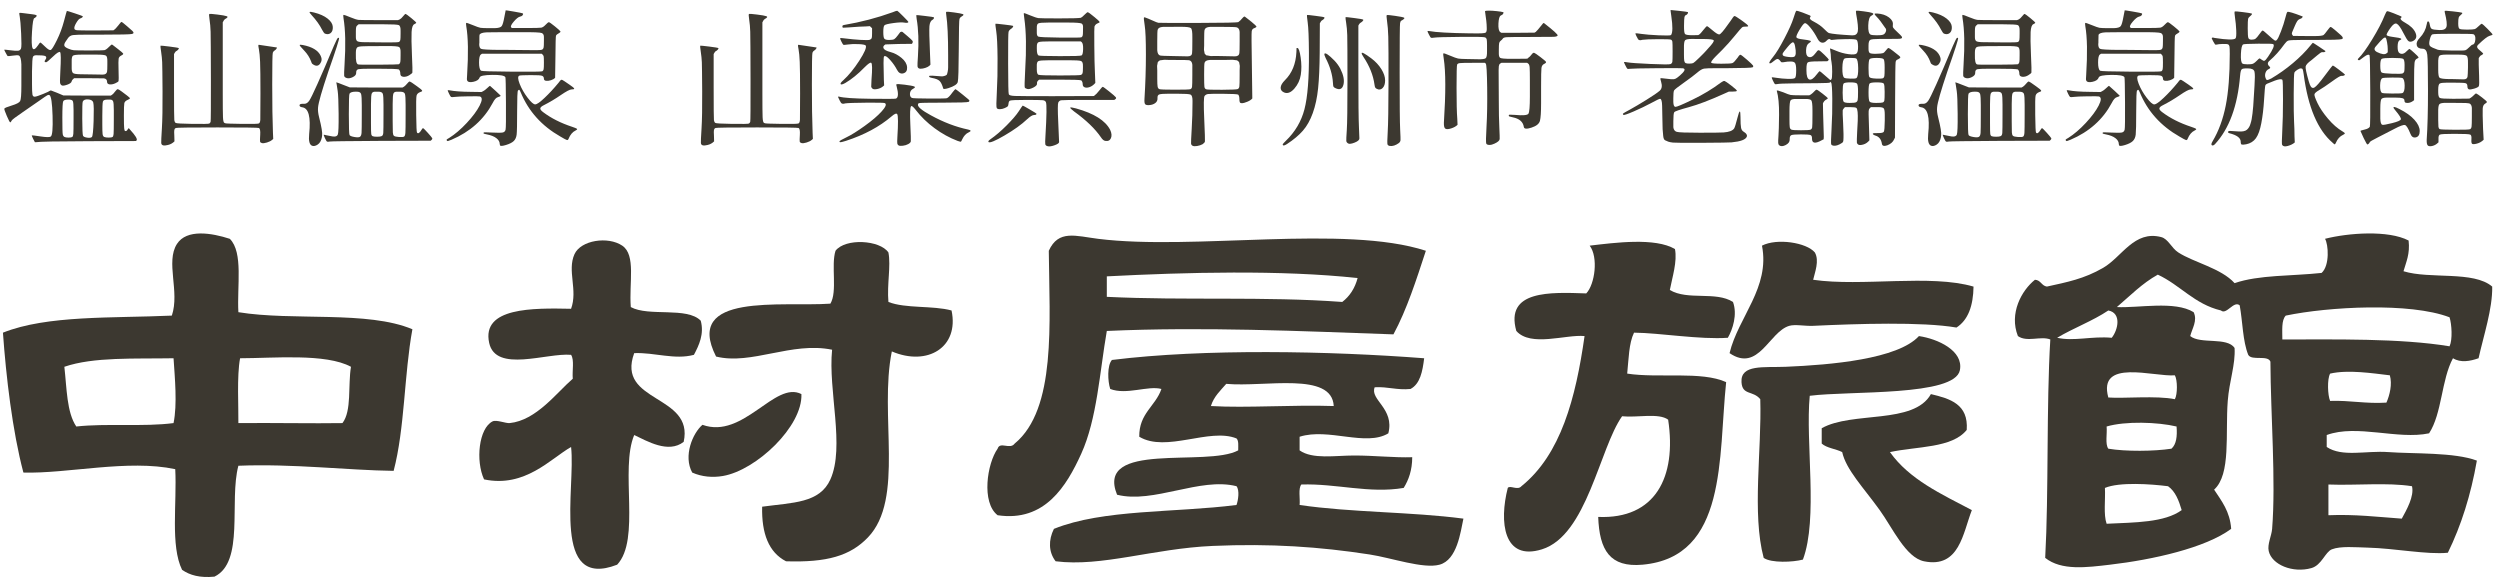 <?xml version="1.0" encoding="utf-8"?>
<!-- Generator: Adobe Illustrator 12.0.0, SVG Export Plug-In  -->
<!DOCTYPE svg PUBLIC "-//W3C//DTD SVG 1.1//EN" "http://www.w3.org/Graphics/SVG/1.1/DTD/svg11.dtd">
<svg  version="1.1" xmlns="http://www.w3.org/2000/svg" xmlns:xlink="http://www.w3.org/1999/xlink" xmlns:a="http://ns.adobe.com/AdobeSVGViewerExtensions/3.0/"
	 width="241" height="56" viewBox="-0.283 -0.962 241 56" enable-background="new -0.283 -0.962 241 56" xml:space="preserve">
<defs>
</defs>
<g>
	<g>
		<g>
			<path fill-rule="evenodd" clip-rule="evenodd" fill="#3C3830" d="M21.874,22.061c1.312,1.32,0.679,4.585,0.823,7.072
				c5.277,0.862,12.453-0.173,16.775,1.645c-0.798,4.355-0.731,9.575-1.809,13.651c-4.455-0.057-9.699-0.706-14.967-0.493
				c-0.906,3.425,0.611,9.273-2.303,10.69c-1.401,0.14-2.385-0.138-3.125-0.658c-1.136-2.318-0.486-6.422-0.658-9.703
				c-4.557-0.969-10.382,0.45-14.638,0.328C0.913,40.598,0.301,35.318,0,31.107c4.271-1.705,10.567-1.385,16.282-1.645
				c0.782-2.319-0.622-5.168,0.493-6.908C17.713,21.093,20.118,21.488,21.874,22.061z M22.861,33.574
				c-0.325,1.716-0.139,4.78-0.164,6.25c3.282-0.034,7.279,0.048,10.032,0c0.911-1.173,0.522-3.644,0.822-5.428
				C31.131,33.079,26.058,33.572,22.861,33.574z M5.921,34.396c0.237,2.065,0.222,4.384,1.151,5.757
				c2.913-0.321,6.515,0.046,9.375-0.329c0.374-1.816,0.121-4.386,0-6.25C12.73,33.641,8.735,33.428,5.921,34.396z"/>
			<path fill-rule="evenodd" clip-rule="evenodd" fill="#3C3830" d="M137.17,23.212c-0.922,2.805-1.82,5.635-3.125,8.059
				c-8.999-0.316-18.401-0.748-27.631-0.328c-0.688,3.944-0.936,8.477-2.468,11.842c-1.406,3.089-3.505,6.602-8.059,5.921
				c-1.586-1.232-1.014-4.988,0-6.414c0.233-0.737,1.19,0.132,1.645-0.494c4.031-3.319,3.351-11.646,3.289-18.585
				c0.93-2.058,2.59-1.424,4.77-1.151C114.777,23.208,129.331,20.665,137.17,23.212z M106.414,25.679c0,0.658,0,1.315,0,1.974
				c7.521,0.37,15.168-0.061,22.697,0.493c0.711-0.549,1.216-1.305,1.479-2.303C123.205,25.042,114.052,25.286,106.414,25.679z"/>
			<path fill-rule="evenodd" clip-rule="evenodd" fill="#3C3830" d="M231.907,22.225c0.147,1.299-0.239,2.064-0.493,2.961
				c2.557,0.787,6.754-0.066,8.552,1.48c0.04,2.133-0.836,4.748-1.315,6.907c-0.816,0.287-1.729,0.458-2.467,0
				c-1.121,2.06-1.049,5.313-2.303,7.237c-3.034,0.64-6.946-0.903-9.869,0.164c0,0.384,0,0.768,0,1.151
				c1.486,1.005,3.788,0.339,5.922,0.493c2.476,0.181,6.379,0.007,8.553,0.822c-0.579,3.314-1.514,6.271-2.797,8.882
				c-1.98,0.202-5.113-0.426-7.73-0.493c-1.156-0.03-2.606-0.168-3.453,0.164c-0.644,0.253-0.979,1.531-1.975,1.81
				c-1.809,0.506-3.816-0.333-4.111-1.645c-0.147-0.654,0.274-1.456,0.329-2.139c0.37-4.634-0.143-11.034-0.164-16.118
				c-0.257-0.676-1.809-0.056-2.139-0.658c-0.536-1.327-0.534-3.193-0.822-4.77c-0.574-0.493-1.278,0.962-1.81,0.493
				c-2.564-0.615-3.915-2.444-6.085-3.453c-1.516,0.842-2.674,2.041-3.947,3.125c2.034,0.112,5.59-0.632,7.401,0.493
				c0.395,0.806-0.148,1.58-0.329,2.303c0.994,0.814,3.559,0.06,4.276,1.151c0.096,1.591-0.512,3.193-0.658,5.099
				c-0.242,3.15,0.323,7.083-1.315,8.553c0.716,1.092,1.526,2.092,1.645,3.782c-2.479,1.843-7.558,2.973-11.678,3.454
				c-2.236,0.262-4.68,0.597-6.25-0.657c0.348-6.332,0.104-14.641,0.493-21.054c-0.924-0.363-2.252,0.297-3.125-0.328
				c-0.861-2.182,0.348-4.393,1.645-5.428c0.572,0.031,0.625,0.582,1.151,0.658c1.922-0.424,3.584-0.737,5.428-1.81
				c1.815-1.056,2.988-3.638,5.593-2.961c0.677,0.176,0.986,1.055,1.645,1.48c1.504,0.973,4.129,1.517,5.428,2.961
				c2.315-0.81,5.573-0.677,8.388-0.987c0.802-0.717,0.653-2.763,0.329-3.289C226.082,21.487,229.951,21.201,231.907,22.225z
				 M220.064,29.462c-0.432,0.445-0.326,1.428-0.329,2.302c4.979,0.001,11.39-0.129,16.119,0.658c0.302-0.645,0.211-2.135,0-2.796
				C232.05,28.167,224.168,28.604,220.064,29.462z M202.959,28.968c-1.508,1.014-3.355,1.688-4.934,2.632
				c1.637,0.363,3.318-0.175,5.264,0C203.902,30.838,204.254,29.214,202.959,28.968z M224.341,35.054
				c-0.298,0.524-0.238,2.098,0,2.632c1.933-0.068,3.436,0.292,5.428,0.164c0.324-0.748,0.572-1.775,0.329-2.632
				C228.418,35.021,226.075,34.655,224.341,35.054z M202.959,37.357c1.501,0.112,4.643-0.203,6.415,0.164
				c0.261-0.465,0.261-1.837,0-2.303C207.336,35.382,201.916,33.565,202.959,37.357z M202.795,40.153
				c0.066,0.701-0.159,1.694,0.164,2.139c1.672,0.282,4.411,0.257,6.086,0c0.468-0.41,0.57-1.185,0.493-2.139
				C207.715,39.719,204.594,39.621,202.795,40.153z M208.716,45.91c-1.652-0.21-4.688-0.425-6.085,0.164
				c0.061,1.145-0.152,2.564,0.164,3.454c2.722-0.13,5.591-0.111,7.236-1.315C209.755,47.283,209.424,46.408,208.716,45.91z
				 M224.177,45.745c0,0.987,0,1.974,0,2.961c2.574-0.106,4.769,0.166,7.072,0.329c0.454-0.833,1.214-2.15,0.986-3.125
				C229.873,45.531,226.813,45.85,224.177,45.745z"/>
			<path fill-rule="evenodd" clip-rule="evenodd" fill="#3C3830" d="M60.525,28.64c1.736,0.95,5.422-0.05,6.744,1.315
				c0.349,1.286-0.175,2.375-0.658,3.289c-1.867,0.502-3.778-0.242-5.757-0.164c-1.767,4.813,5.785,3.946,4.77,8.553
				c-1.478,1.154-3.532-0.078-4.77-0.658c-1.393,3.322,0.643,10.072-1.645,12.5c-6.376,2.471-3.985-7.354-4.44-11.349
				c-1.979,1.129-4.439,3.957-8.389,3.125c-0.829-1.788-0.512-4.925,0.822-5.592c0.363-0.182,1.273,0.201,1.645,0.164
				c2.579-0.257,4.533-2.942,6.086-4.276c-0.071-0.751,0.166-1.811-0.164-2.303c-2.348-0.213-7.262,1.762-7.896-1.151
				c-0.746-3.43,4.203-3.365,7.896-3.289c0.665-1.806-0.394-3.664,0.328-5.263c0.612-1.354,3.232-1.75,4.605-0.823
				C61.042,23.623,60.345,26.291,60.525,28.64z"/>
			<path fill-rule="evenodd" clip-rule="evenodd" fill="#3C3830" d="M85.361,23.376c0.254,1.321-0.151,3.043,0,4.77
				c1.649,0.653,4.277,0.328,6.085,0.822c0.756,3.548-2.321,5.414-5.756,3.947c-1.243,6.111,1.252,14.224-2.303,17.928
				c-1.718,1.791-3.964,2.427-7.896,2.303c-1.665-0.856-2.365-2.679-2.302-5.263c2.961-0.406,5.545-0.33,6.578-2.632
				c1.417-3.156-0.234-8.568,0.165-12.5c-3.912-0.806-7.769,1.505-11.185,0.658c-3.162-6.217,6.339-4.77,11.02-5.099
				c0.7-1.164,0.043-3.686,0.494-5.099C81.212,21.973,84.545,22.168,85.361,23.376z"/>
			<path fill-rule="evenodd" clip-rule="evenodd" fill="#3C3830" d="M161.184,23.047c0.235,1.209-0.258,2.705-0.494,3.947
				c1.736,1.033,4.429,0.094,6.086,1.151c0.445,1.204-0.026,2.643-0.493,3.454c-2.688,0.193-6.556-0.47-9.046-0.493
				c-0.502,1.033-0.514,2.557-0.658,3.947c2.99,0.464,7.17-0.262,9.539,0.822c-0.762,7.218,0.143,16.856-8.059,17.599
				c-3.144,0.285-4.158-1.388-4.276-4.605c5.494,0.229,7.582-3.818,6.743-9.375c-0.913-0.676-3.005-0.175-4.44-0.329
				c-2.185,3.086-3.377,11.477-7.73,12.829c-3.72,1.156-4.129-2.649-3.29-5.921c0.221-0.29,0.953,0.27,1.316-0.164
				c3.798-3.056,5.232-8.474,6.086-14.474c-1.798-0.179-5.181,1.089-6.579-0.493c-1.104-3.934,3.25-3.742,6.743-3.619
				c0.838-0.884,1.178-3.494,0.329-4.605C155.388,22.433,159.278,21.915,161.184,23.047z"/>
			<path fill-rule="evenodd" clip-rule="evenodd" fill="#3C3830" d="M174.67,23.376c0.453,0.797-0.002,1.922-0.164,2.632
				c4.692,0.681,11.305-0.56,15.46,0.658c-0.029,1.834-0.511,3.217-1.645,3.947c-3.335-0.572-9.612-0.361-13.815-0.165
				c-0.79,0.037-1.734-0.166-2.303,0c-1.941,0.566-2.957,4.535-5.757,2.632c0.841-3.49,3.921-6.311,3.125-10.362
				C171.009,21.975,173.868,22.414,174.67,23.376z"/>
			<path fill-rule="evenodd" clip-rule="evenodd" fill="#3C3830" d="M184.703,31.436c1.809,0.267,4.316,1.403,3.947,3.289
				c-0.497,2.54-10.565,1.969-14.474,2.467c-0.43,4.51,0.827,11.821-0.658,15.79c-0.951,0.256-3.062,0.349-3.782-0.164
				c-1.146-4.276-0.177-10.401-0.329-15.297c-0.701-0.86-1.736-0.343-1.81-1.645c-0.098-1.739,2.15-1.391,4.276-1.48
				C176.209,34.213,182.66,33.661,184.703,31.436z"/>
			<path fill-rule="evenodd" clip-rule="evenodd" fill="#3C3830" d="M137.006,33.574c-0.156,1.27-0.385,2.467-1.315,2.961
				c-1.335,0.128-2.176-0.237-3.454-0.165c-0.491,1.2,1.935,2.046,1.315,4.441c-2.155,1.308-5.775-0.554-8.553,0.329
				c0,0.438,0,0.877,0,1.315c1.255,0.883,3.402,0.493,5.264,0.493c1.946,0,3.881,0.222,5.592,0.165
				c-0.003,1.258-0.342,2.18-0.822,2.96c-3.323,0.563-6.46-0.435-9.868-0.329c-0.315,0.397-0.104,1.322-0.165,1.974
				c4.971,0.731,10.751,0.653,15.79,1.316c-0.281,1.307-0.604,3.978-2.303,4.44c-1.561,0.426-4.646-0.664-6.744-0.986
				c-4.809-0.74-9.523-1.069-15.131-0.823c-5.731,0.252-10.691,2.044-15.132,1.48c-0.688-0.884-0.706-2.049-0.165-3.125
				c4.724-1.911,11.722-1.546,17.6-2.303c0.158-0.433,0.317-1.408,0-1.809c-3.521-0.894-7.993,1.711-11.514,0.822
				c-2.117-5.222,8.641-2.629,11.678-4.276c-0.002-0.437,0.063-0.939-0.164-1.151c-2.604-1.056-6.782,1.394-9.375-0.164
				c-0.023-2.271,1.566-2.929,2.138-4.605c-1.292-0.349-3.37,0.608-4.935,0c-0.246-0.736-0.309-2.278,0.165-2.796
				C115.787,32.634,127.869,32.872,137.006,33.574z M117.927,36.042c-0.558,0.647-1.195,1.216-1.48,2.138
				c3.5,0.205,7.865-0.136,11.842,0C128.119,34.835,121.648,36.379,117.927,36.042z"/>
			<path fill-rule="evenodd" clip-rule="evenodd" fill="#3C3830" d="M76.973,37.028c0.128,3.119-4.362,7.345-7.565,7.895
				c-0.993,0.171-2.035,0.083-2.96-0.329c-0.88-1.592,0.037-3.791,0.986-4.604C71.379,41.414,74.414,35.709,76.973,37.028z"/>
			<path fill-rule="evenodd" clip-rule="evenodd" fill="#3C3830" d="M189.309,40.482c-1.412,1.768-4.788,1.572-7.401,2.138
				c1.864,2.632,4.948,4.043,7.895,5.593c-0.863,2.22-1.2,5.628-4.605,4.934c-1.766-0.359-3.037-3.217-4.276-4.934
				c-1.589-2.202-3.243-3.899-3.618-5.593c-0.613-0.318-1.483-0.381-1.974-0.822c0-0.493,0-0.986,0-1.479
				c2.944-1.661,8.877-0.334,10.526-3.29C187.713,37.472,189.489,37.999,189.309,40.482z"/>
		</g>
		<g>
			<path fill="#3C3830" d="M1.465,3.929c0.134-0.019,0.227-0.088,0.277-0.208S1.798,3.121,1.756,2.28S1.671,0.901,1.624,0.666
				C1.578,0.43,1.566,0.303,1.59,0.284c0.022-0.018,0.168-0.009,0.437,0.028c0.268,0.037,0.54,0.071,0.817,0.104
				C3.121,0.449,3.26,0.497,3.26,0.561c0,0.028-0.032,0.072-0.097,0.132c-0.065,0.061-0.106,0.09-0.125,0.09
				c-0.102,0-0.181,0.438-0.235,1.311C2.747,2.966,2.766,3.498,2.857,3.687C2.95,3.876,3.126,3.782,3.385,3.403
				c0.11-0.176,0.185-0.264,0.222-0.264s0.187,0.13,0.45,0.389S4.503,3.897,4.604,3.86c0.102-0.036,0.298-0.349,0.589-0.936
				s0.522-1.203,0.693-1.851c0.17-0.646,0.263-0.975,0.276-0.983c0.014-0.01,0.271,0.069,0.77,0.235s0.753,0.259,0.763,0.277
				C7.714,0.686,7.626,0.76,7.432,0.825C7.33,0.862,7.205,1.007,7.058,1.261C6.909,1.515,6.854,1.703,6.892,1.823
				c0.027,0.074,0.117,0.118,0.27,0.132s0.714,0.021,1.685,0.021l1.802-0.014c0.147-0.093,0.305-0.25,0.471-0.472
				c0.167-0.222,0.269-0.335,0.306-0.339c0.036-0.005,0.215,0.131,0.533,0.408s0.492,0.43,0.52,0.458
				c0.157,0.156,0.141,0.256-0.048,0.298c-0.189,0.041-1.14,0.063-2.849,0.063H8.208c-0.749,0-1.231,0.014-1.448,0.041
				C6.542,2.447,6.374,2.552,6.254,2.738C6.217,2.792,6.147,2.895,6.046,3.042S5.9,3.315,5.914,3.417s0.132,0.201,0.354,0.298
				c0.222,0.098,0.411,0.152,0.568,0.167c0.157,0.014,0.656,0.021,1.496,0.021c0.842,0,1.319-0.01,1.436-0.028
				c0.115-0.018,0.263-0.12,0.443-0.305c0.18-0.185,0.284-0.263,0.312-0.235c0.009,0,0.039,0.021,0.09,0.063
				c0.051,0.041,0.215,0.168,0.492,0.381s0.439,0.352,0.485,0.416c0.027,0.056-0.032,0.12-0.181,0.194
				c-0.147,0.073-0.233,0.175-0.256,0.305C11.13,4.821,11.128,5.2,11.146,5.829c0.019,0.628,0.019,0.97,0,1.025
				s-0.125,0.127-0.319,0.215c-0.193,0.088-0.374,0.122-0.54,0.104c-0.167-0.018-0.25-0.102-0.25-0.249
				c0-0.194-0.102-0.305-0.305-0.333C9.612,6.582,9.15,6.577,8.347,6.577H6.863l-0.11,0.097c-0.065,0.056-0.106,0.12-0.125,0.194
				c-0.019,0.13-0.167,0.243-0.443,0.34C5.907,7.304,5.727,7.321,5.644,7.255C5.561,7.191,5.515,7.106,5.505,7
				C5.496,6.893,5.498,6.707,5.512,6.438C5.525,6.17,5.533,6,5.533,5.925C5.598,4.77,5.591,4.151,5.512,4.068
				C5.434,3.985,5.205,4.125,4.826,4.491S4.226,5.039,4.161,5.039c-0.167,0-0.186-0.088-0.056-0.264
				c0.073-0.093,0.09-0.183,0.048-0.271C4.112,4.417,3.897,4.373,3.51,4.373c-0.037,0-0.135-0.002-0.292-0.007
				C3.062,4.362,2.955,4.408,2.899,4.504S2.812,5.071,2.803,5.912v1.247c0,0.509,0.014,0.839,0.041,0.991
				c0.028,0.152,0.108,0.222,0.243,0.208c0.134-0.014,0.396-0.102,0.79-0.264C4.27,7.933,4.481,7.833,4.514,7.796
				C4.547,7.759,4.595,7.75,4.66,7.769C4.725,7.788,4.904,7.856,5.2,7.976L5.824,8.24l2.287,0.014h2.286l0.125-0.083
				c0.074-0.046,0.171-0.149,0.291-0.312s0.21-0.235,0.271-0.222c0.06,0.014,0.178,0.085,0.354,0.215
				c0.176,0.129,0.354,0.264,0.533,0.401c0.181,0.139,0.271,0.227,0.271,0.264s-0.083,0.093-0.249,0.166
				c-0.167,0.074-0.264,0.176-0.292,0.306c-0.027,0.129-0.041,0.526-0.041,1.191c0,0.666,0.009,1.072,0.027,1.22
				c0.019,0.148,0.042,0.233,0.069,0.257c0.028,0.022,0.064,0.025,0.111,0.007c0.064-0.01,0.124-0.069,0.18-0.181l0.083-0.097
				l0.125,0.152c0.527,0.573,0.734,0.92,0.624,1.04l-0.056,0.055l-4.546,0.015c-3.05,0.009-4.745,0.041-5.087,0.097H3.08
				c-0.019-0.019-0.077-0.13-0.174-0.333S2.768,12.1,2.781,12.086s0.296,0.021,0.846,0.104s0.876,0.088,0.978,0.014
				c0.157-0.092,0.217-0.757,0.18-1.995S4.65,8.305,4.493,8.212C4.438,8.175,4.368,8.177,4.285,8.219s-0.332,0.21-0.748,0.506
				S2.58,9.395,1.915,9.848C1.25,10.3,0.895,10.569,0.848,10.652c-0.055,0.12-0.104,0.18-0.146,0.18
				c-0.041,0-0.149-0.203-0.325-0.609C0.201,9.815,0.12,9.58,0.134,9.515C0.148,9.451,0.386,9.349,0.848,9.21
				s0.732-0.282,0.812-0.43c0.078-0.148,0.117-0.638,0.117-1.47V5.247c-0.019-0.509-0.102-0.795-0.249-0.86
				C1.453,4.35,1.262,4.354,0.952,4.401c-0.31,0.046-0.476,0.06-0.499,0.041S0.37,4.325,0.273,4.144
				c-0.098-0.18-0.146-0.281-0.146-0.305s0.189-0.009,0.568,0.042S1.331,3.948,1.465,3.929z M5.928,12.239
				c0.078,0.041,0.208,0.063,0.389,0.063c0.18,0,0.3-0.019,0.359-0.056c0.061-0.037,0.098-0.139,0.111-0.305
				c0.014-0.167,0.021-0.656,0.021-1.47V9.654c0-0.49-0.025-0.783-0.076-0.88c-0.051-0.098-0.2-0.144-0.45-0.139
				c-0.25,0.004-0.404,0.056-0.464,0.152c-0.061,0.097-0.091,0.628-0.091,1.594s0.014,1.506,0.042,1.622
				C5.796,12.119,5.85,12.197,5.928,12.239z M6.753,6.078c0.092,0.074,0.33,0.113,0.714,0.118C7.85,6.2,8.293,6.208,8.797,6.216
				C9.301,6.226,9.57,6.23,9.607,6.23c0.25,0,0.393-0.092,0.43-0.277c0.019-0.092,0.028-0.323,0.028-0.692V4.983
				c0.009-0.323-0.035-0.518-0.132-0.582c-0.098-0.064-0.391-0.098-0.88-0.098H7.598c-0.48,0-0.765,0.035-0.852,0.104
				C6.658,4.477,6.618,4.673,6.628,4.997v0.624C6.628,5.842,6.669,5.995,6.753,6.078z M8.125,12.308
				c0.222,0.032,0.371,0.011,0.45-0.063c0.078-0.074,0.134-0.589,0.166-1.546c0.032-0.956,0.021-1.55-0.034-1.78
				C8.66,8.744,8.499,8.644,8.222,8.621C7.944,8.598,7.769,8.669,7.695,8.835C7.658,8.91,7.642,9.455,7.646,10.471
				s0.03,1.568,0.076,1.656S7.902,12.276,8.125,12.308z M9.607,11.961c0.019,0.152,0.074,0.247,0.167,0.284
				c0.092,0.037,0.232,0.056,0.422,0.056c0.19,0,0.313-0.019,0.368-0.056c0.055-0.037,0.09-0.134,0.104-0.291
				s0.021-0.651,0.021-1.483V9.667c0-0.489-0.025-0.783-0.076-0.88s-0.141-0.146-0.27-0.146h-0.292c-0.24,0-0.378,0.064-0.415,0.193
				C9.599,8.965,9.58,9.422,9.58,10.208v0.845C9.58,11.506,9.589,11.809,9.607,11.961z"/>
			<path fill="#3C3830" d="M16.943,3.676c0.033,0.033,0.012,0.086-0.063,0.16c-0.073,0.073-0.129,0.115-0.166,0.124
				c-0.037,0.01-0.088,0.064-0.152,0.167l-0.069,0.124v3.202c0,1.996,0.01,3.054,0.028,3.174c0.018,0.12,0.06,0.206,0.124,0.257
				s0.607,0.083,1.629,0.097c1.021,0.014,1.562,0.002,1.621-0.034c0.061-0.037,0.103-0.096,0.125-0.174
				c0.023-0.078,0.032-1.432,0.028-4.061c-0.005-2.629-0.015-4.165-0.028-4.609c-0.014-0.443-0.048-0.838-0.104-1.185
				s-0.058-0.526-0.007-0.54c0.051-0.015,0.305,0.007,0.762,0.062c0.457,0.056,0.758,0.109,0.901,0.16s0.095,0.141-0.146,0.27
				c-0.083,0.056-0.139,0.12-0.166,0.194l-0.069,0.125v6.86c0,1.192,0.007,1.957,0.021,2.294s0.063,0.52,0.146,0.548
				c0.019,0,0.051,0.011,0.097,0.034c0.047,0.023,0.573,0.042,1.58,0.056c1.008,0.014,1.553,0,1.636-0.042
				c0.083-0.041,0.129-0.161,0.139-0.36c0.009-0.198,0.014-1.041,0.014-2.529c0-1.487-0.012-2.502-0.034-3.042
				c-0.023-0.541-0.061-0.938-0.111-1.192s-0.069-0.397-0.056-0.43s0.049-0.039,0.104-0.021l1.677,0.249
				c0.019,0.019,0.005,0.063-0.042,0.132c-0.046,0.069-0.105,0.125-0.18,0.167c-0.074,0.041-0.13,0.11-0.166,0.208
				c-0.037,0.097-0.056,1.115-0.056,3.056s0.023,3.488,0.069,4.644l0.027,0.609l-0.11,0.097c-0.12,0.103-0.287,0.186-0.499,0.25
				c-0.213,0.064-0.372,0.083-0.479,0.056c-0.106-0.028-0.166-0.076-0.18-0.146c-0.015-0.069-0.01-0.289,0.014-0.659
				c0.023-0.369-0.017-0.586-0.118-0.651c-0.056-0.036-1.389-0.055-3.999-0.055s-3.952,0.019-4.026,0.055
				c-0.073,0.037-0.12,0.1-0.138,0.188c-0.019,0.088-0.019,0.279,0,0.575l0.014,0.526c-0.176,0.176-0.384,0.291-0.624,0.347
				c-0.416,0.111-0.633,0.047-0.651-0.193c-0.01-0.111,0.012-0.576,0.063-1.394s0.071-2.01,0.063-3.576
				c-0.01-1.565-0.021-2.506-0.035-2.82s-0.049-0.653-0.104-1.019c-0.056-0.365-0.074-0.555-0.056-0.568s0.308,0.014,0.866,0.083
				S16.911,3.644,16.943,3.676z"/>
			<path fill="#3C3830" d="M28.909,9.043c0.056,0,0.11,0,0.166,0c0.166,0,0.319-0.102,0.458-0.305c0.249-0.36,1.039-2.12,2.369-5.28
				c0.223-0.518,0.358-0.776,0.409-0.776s0.081,0.009,0.09,0.027c0.047,0.056-0.3,1.137-1.039,3.243
				c-0.619,1.839-0.947,2.985-0.984,3.438c-0.027,0.269,0.005,0.582,0.098,0.942c0.24,0.942,0.337,1.539,0.291,1.788l-0.028,0.181
				c-0.064,0.313-0.196,0.538-0.395,0.672c-0.199,0.134-0.377,0.173-0.534,0.118c-0.259-0.093-0.355-0.467-0.291-1.123
				c0.176-1.663-0.055-2.527-0.692-2.592c-0.157-0.027-0.236-0.09-0.236-0.188C28.59,9.092,28.696,9.043,28.909,9.043z
				 M28.896,3.375c0.914,0.175,1.492,0.521,1.732,1.039c0.139,0.277,0.117,0.536-0.063,0.776c-0.181,0.24-0.423,0.245-0.728,0.014
				c-0.028-0.019-0.049-0.044-0.063-0.076S29.75,5.071,29.74,5.052c-0.009-0.019-0.019-0.046-0.027-0.083
				c-0.147-0.389-0.369-0.737-0.665-1.047s-0.443-0.487-0.443-0.533C28.604,3.342,28.701,3.338,28.896,3.375z M29.99,0.243
				c0.555,0.139,0.991,0.335,1.31,0.589s0.485,0.52,0.499,0.797s-0.056,0.477-0.208,0.597s-0.335,0.138-0.547,0.055
				c-0.074-0.037-0.167-0.161-0.277-0.374c-0.231-0.462-0.568-0.934-1.012-1.414c-0.157-0.166-0.22-0.266-0.188-0.298
				S29.74,0.178,29.99,0.243z M31.196,12.08c0.313,0.064,0.503,0.102,0.568,0.11c0.286,0.046,0.459-0.017,0.52-0.187
				c0.06-0.171,0.085-0.832,0.076-1.982c-0.01-1.15-0.04-1.888-0.09-2.211c-0.051-0.323-0.086-0.55-0.104-0.679
				c-0.037-0.102-0.039-0.152-0.007-0.152s0.257,0.083,0.672,0.249l0.61,0.235l2.536,0.015h2.536
				c0.148-0.065,0.289-0.181,0.423-0.347c0.134-0.167,0.229-0.245,0.284-0.236c0.056,0.01,0.254,0.139,0.597,0.389l0.027,0.027
				h0.014l0.389,0.291c0.12,0.093,0.175,0.162,0.166,0.208c0,0.028-0.069,0.065-0.208,0.111c-0.185,0.074-0.296,0.187-0.333,0.34
				c-0.036,0.152-0.048,0.771-0.034,1.856c0.014,1.086,0.039,1.652,0.076,1.698c0.102,0.147,0.254,0.051,0.457-0.291
				c0.056-0.102,0.104-0.144,0.146-0.125c0.042,0.019,0.189,0.169,0.444,0.45c0.254,0.282,0.395,0.453,0.422,0.513
				c0.028,0.061-0.022,0.142-0.152,0.243l-4.754,0.014c-3.188,0.019-4.842,0.039-4.962,0.063s-0.206,0.027-0.257,0.014
				s-0.124-0.129-0.222-0.347c-0.097-0.217-0.132-0.325-0.104-0.325L31.196,12.08z M32.846,0.471
				c0.046-0.005,0.258,0.072,0.638,0.229c0.378,0.157,0.648,0.243,0.811,0.257c0.161,0.014,0.797,0.021,1.905,0.021h1.886
				l0.166-0.069c0.102-0.056,0.212-0.159,0.333-0.312c0.119-0.152,0.2-0.225,0.242-0.215c0.041,0.009,0.222,0.143,0.54,0.401
				c0.319,0.259,0.479,0.412,0.479,0.458c-0.01,0.027-0.069,0.069-0.181,0.124c-0.156,0.065-0.247,0.317-0.27,0.756
				c-0.023,0.439-0.012,1.181,0.034,2.225s0.061,1.607,0.042,1.691c-0.019,0.055-0.12,0.141-0.305,0.256
				c-0.186,0.115-0.375,0.164-0.568,0.146c-0.194-0.019-0.291-0.118-0.291-0.298c0-0.181-0.047-0.316-0.139-0.409
				c-0.12-0.046-0.786-0.069-1.996-0.069h-0.859c-0.526,0-0.869,0.015-1.025,0.042c-0.157,0.027-0.236,0.134-0.236,0.318v0.056
				c0,0.157-0.11,0.289-0.332,0.396s-0.411,0.136-0.568,0.09s-0.243-0.12-0.257-0.222s-0.002-0.458,0.035-1.067
				c0.12-1.866,0.087-3.358-0.098-4.477C32.795,0.584,32.799,0.476,32.846,0.471z M33.885,12.246
				c0.268,0.046,0.446,0.039,0.534-0.021c0.087-0.061,0.138-0.188,0.152-0.382c0.014-0.193,0.021-0.78,0.021-1.76V9.168
				c0-0.545-0.021-0.898-0.063-1.061c-0.042-0.161-0.191-0.237-0.45-0.229h-0.111c-0.277,0-0.462,0.061-0.554,0.181
				c-0.047,0.056-0.069,0.716-0.069,1.981c0,1.267,0.022,1.938,0.069,2.017C33.46,12.137,33.617,12.199,33.885,12.246z
				 M34.231,5.247c0.074,0.027,0.736,0.037,1.989,0.027c1.252-0.01,1.9-0.023,1.947-0.042c0.073-0.046,0.12-0.115,0.139-0.208
				c0.018-0.092,0.027-0.305,0.027-0.638V4.11c0.009-0.296-0.039-0.477-0.146-0.541s-0.492-0.095-1.157-0.09
				c-0.666,0.005-1.264,0.007-1.795,0.007s-0.866,0.025-1.005,0.076s-0.208,0.229-0.208,0.534V4.29
				C34.005,4.872,34.074,5.191,34.231,5.247z M34.148,3c0.083,0.065,0.3,0.1,0.651,0.104c0.351,0.005,0.986,0.012,1.905,0.021
				c0.92,0.01,1.412-0.005,1.477-0.042c0.064-0.036,0.106-0.099,0.125-0.187c0.018-0.088,0.027-0.298,0.027-0.631V2.031
				c0.009-0.333-0.051-0.524-0.18-0.575c-0.13-0.051-0.602-0.076-1.414-0.076h-2.453c-0.13,0.093-0.206,0.178-0.229,0.256
				c-0.023,0.079-0.035,0.215-0.035,0.409v0.582C34.023,2.811,34.065,2.936,34.148,3z M35.507,11.982
				c0.019,0.093,0.064,0.155,0.138,0.188c0.074,0.032,0.218,0.049,0.43,0.049c0.213,0,0.361-0.021,0.444-0.063
				c0.083-0.042,0.132-0.144,0.146-0.306c0.014-0.161,0.021-0.76,0.021-1.795V9.113c0-0.535-0.021-0.875-0.063-1.019
				s-0.183-0.215-0.423-0.215h-0.332c-0.148,0-0.25,0.051-0.305,0.152c-0.056,0.102-0.084,0.444-0.084,1.026v1.829
				C35.479,11.525,35.488,11.89,35.507,11.982z M37.586,11.795c0.009,0.171,0.046,0.283,0.11,0.339s0.227,0.093,0.485,0.111
				s0.423,0.005,0.492-0.042c0.069-0.046,0.11-0.166,0.124-0.36c0.015-0.193,0.021-0.78,0.021-1.76V9.141
				c0-0.545-0.021-0.892-0.063-1.04c-0.042-0.147-0.192-0.222-0.45-0.222h-0.333c-0.157,0-0.264,0.051-0.318,0.152
				c-0.056,0.102-0.084,0.444-0.084,1.026v1.663C37.571,11.266,37.576,11.625,37.586,11.795z"/>
			<path fill="#3C3830" d="M43.029,12.329c0.555-0.351,1.116-0.831,1.685-1.441s0.981-1.167,1.24-1.67
				c0.259-0.504,0.269-0.797,0.028-0.881c-0.065-0.018-0.431-0.022-1.096-0.014c-0.665,0.01-1.102,0.028-1.31,0.056
				s-0.333,0.03-0.374,0.007c-0.042-0.022-0.106-0.127-0.194-0.312s-0.132-0.291-0.132-0.319c0-0.027,0.056-0.032,0.166-0.014
				c0.453,0.093,1.15,0.144,2.094,0.152l0.998,0.015l0.138-0.069c0.12-0.056,0.259-0.16,0.416-0.313s0.247-0.222,0.271-0.208
				c0.023,0.015,0.198,0.171,0.526,0.472c0.328,0.3,0.492,0.455,0.492,0.464c0,0.056-0.085,0.104-0.256,0.146
				c-0.171,0.042-0.34,0.229-0.507,0.562c-0.85,1.599-2.176,2.781-3.978,3.549c-0.185,0.073-0.298,0.115-0.339,0.124
				c-0.042,0.01-0.077-0.007-0.104-0.048c-0.027-0.042-0.032-0.074-0.014-0.098C42.799,12.465,42.882,12.412,43.029,12.329z
				 M46.03,1.718c0.125,0.023,0.437,0.035,0.936,0.035h0.43c0.37-0.009,0.599-0.076,0.687-0.201
				c0.087-0.125,0.171-0.406,0.249-0.846c0.078-0.438,0.122-0.662,0.132-0.672c0.009-0.009,0.268,0.03,0.776,0.118
				c0.508,0.088,0.79,0.143,0.845,0.166c0.056,0.023,0.074,0.053,0.056,0.09c-0.027,0.12-0.122,0.196-0.284,0.229
				c-0.161,0.033-0.364,0.192-0.609,0.479s-0.33,0.472-0.257,0.555l0.069,0.069h1.4c0.831,0,1.31-0.012,1.435-0.035
				c0.124-0.022,0.263-0.115,0.415-0.277c0.152-0.161,0.257-0.244,0.313-0.249c0.055-0.005,0.249,0.129,0.582,0.401
				c0.333,0.273,0.511,0.433,0.533,0.479c0.023,0.047-0.007,0.095-0.09,0.146s-0.152,0.095-0.208,0.132s-0.097,0.083-0.125,0.139
				c-0.027,0.056-0.046,0.739-0.055,2.052L53.23,6.535c-0.092,0.103-0.227,0.181-0.401,0.236c-0.176,0.056-0.333,0.074-0.472,0.056
				s-0.208-0.088-0.208-0.208s-0.049-0.208-0.146-0.264s-0.474-0.081-1.129-0.076c-0.656,0.005-1.021,0.021-1.096,0.049
				c-0.157,0.073-0.146,0.339,0.035,0.797c0.18,0.457,0.434,0.9,0.762,1.33s0.573,0.645,0.734,0.645c0.162,0,0.465-0.21,0.908-0.631
				c0.443-0.42,0.883-0.894,1.317-1.42c0.027-0.028,0.058-0.065,0.09-0.111s0.056-0.078,0.069-0.097s0.034-0.039,0.063-0.063
				c0.027-0.023,0.043-0.037,0.048-0.042c0.005-0.004,0.023-0.007,0.056-0.007s0.053,0.005,0.063,0.014
				c0.009,0.01,0.037,0.025,0.083,0.049s0.081,0.044,0.104,0.063c0.022,0.019,0.187,0.129,0.491,0.333
				c0.306,0.203,0.462,0.337,0.472,0.401c0,0.047-0.083,0.069-0.25,0.069c-0.166,0-0.515,0.183-1.046,0.548
				s-1.069,0.686-1.615,0.963c-0.23,0.111-0.351,0.218-0.36,0.319c-0.009,0.102,0.088,0.226,0.291,0.374
				c0.758,0.572,1.683,1.039,2.772,1.399c0.249,0.083,0.404,0.146,0.464,0.188c0.061,0.041,0.017,0.1-0.131,0.173
				c-0.287,0.139-0.509,0.402-0.666,0.79c-0.037,0.102-0.092,0.144-0.166,0.125s-0.282-0.129-0.623-0.333
				c-1.803-1.025-3.077-2.443-3.826-4.255c-0.056-0.139-0.1-0.22-0.132-0.242c-0.032-0.023-0.076-0.005-0.132,0.056
				c-0.055,0.06-0.083,0.718-0.083,1.975s-0.016,2.017-0.048,2.28c-0.033,0.263-0.125,0.469-0.277,0.616
				c-0.152,0.148-0.402,0.275-0.749,0.382c-0.347,0.105-0.538,0.117-0.575,0.034c-0.019-0.037-0.027-0.074-0.027-0.11
				c0-0.223-0.108-0.416-0.326-0.582c-0.217-0.167-0.52-0.287-0.907-0.361l-0.181-0.041c-0.102-0.019-0.152-0.042-0.152-0.069
				s0.007-0.053,0.021-0.076c0.015-0.023,0.287-0.021,0.818,0.007s0.871,0.025,1.019-0.007s0.238-0.125,0.271-0.277
				S48.5,10.51,48.49,8.926c-0.009-1.585-0.027-2.4-0.055-2.446c-0.084-0.157-0.507-0.231-1.269-0.222
				C46.404,6.267,46,6.35,45.954,6.507c-0.064,0.203-0.266,0.342-0.603,0.416c-0.338,0.074-0.539,0.027-0.604-0.139
				c-0.027-0.037-0.027-0.213,0-0.526c0.13-2.061,0.102-3.627-0.083-4.699c-0.027-0.185-0.03-0.288-0.007-0.312
				s0.227,0.044,0.61,0.201C45.651,1.605,45.905,1.696,46.03,1.718z M46.093,5.856c0.056,0.046,1.032,0.076,2.932,0.09
				c1.898,0.014,2.885,0.003,2.959-0.034c0.073-0.037,0.12-0.102,0.139-0.194s0.027-0.31,0.027-0.651s-0.009-0.547-0.027-0.617
				c-0.019-0.069-0.079-0.146-0.181-0.229h-5.766L46.079,4.29c-0.12,0.074-0.181,0.331-0.181,0.77S45.963,5.763,46.093,5.856z
				 M46.086,3.743c0.115,0.06,0.677,0.095,1.684,0.104h0.832l2.841,0.027c0.306,0,0.49-0.021,0.555-0.062
				c0.064-0.042,0.106-0.109,0.125-0.201c0.019-0.093,0.027-0.305,0.027-0.638V2.64c0.01-0.212-0.058-0.351-0.201-0.415
				c-0.143-0.065-0.815-0.093-2.017-0.084h-1.815c-0.841,0-1.335,0.005-1.483,0.015c-0.415,0.019-0.646,0.102-0.692,0.249
				c-0.01,0.019-0.014,0.213-0.014,0.582v0.194c0,0.056-0.005,0.088-0.015,0.097C45.912,3.528,45.971,3.682,46.086,3.743z"/>
			<path fill="#3C3830" d="M68.964,3.676c0.032,0.033,0.012,0.086-0.063,0.16c-0.073,0.073-0.129,0.115-0.166,0.124
				c-0.037,0.01-0.088,0.064-0.152,0.167l-0.069,0.124v3.202c0,1.996,0.009,3.054,0.027,3.174s0.061,0.206,0.125,0.257
				s0.607,0.083,1.628,0.097c1.021,0.014,1.563,0.002,1.622-0.034c0.061-0.037,0.102-0.096,0.125-0.174s0.032-1.432,0.027-4.061
				c-0.004-2.629-0.014-4.165-0.027-4.609c-0.014-0.443-0.049-0.838-0.104-1.185c-0.056-0.347-0.059-0.526-0.008-0.54
				c0.051-0.015,0.305,0.007,0.763,0.062c0.457,0.056,0.758,0.109,0.901,0.16c0.143,0.051,0.094,0.141-0.146,0.27
				c-0.083,0.056-0.139,0.12-0.166,0.194l-0.069,0.125v6.86c0,1.192,0.007,1.957,0.021,2.294c0.015,0.337,0.063,0.52,0.146,0.548
				c0.019,0,0.051,0.011,0.098,0.034c0.046,0.023,0.573,0.042,1.58,0.056s1.552,0,1.636-0.042c0.083-0.041,0.129-0.161,0.139-0.36
				c0.009-0.198,0.014-1.041,0.014-2.529c0-1.487-0.012-2.502-0.035-3.042c-0.023-0.541-0.06-0.938-0.11-1.192
				s-0.069-0.397-0.056-0.43s0.048-0.039,0.104-0.021l1.678,0.249c0.019,0.019,0.004,0.063-0.042,0.132s-0.106,0.125-0.18,0.167
				c-0.074,0.041-0.13,0.11-0.167,0.208c-0.037,0.097-0.055,1.115-0.055,3.056s0.022,3.488,0.069,4.644l0.027,0.609l-0.111,0.097
				c-0.12,0.103-0.286,0.186-0.499,0.25c-0.212,0.064-0.371,0.083-0.478,0.056c-0.106-0.028-0.167-0.076-0.181-0.146
				s-0.009-0.289,0.014-0.659c0.023-0.369-0.016-0.586-0.117-0.651c-0.056-0.036-1.389-0.055-3.999-0.055s-3.952,0.019-4.026,0.055
				c-0.074,0.037-0.12,0.1-0.139,0.188s-0.019,0.279,0,0.575l0.014,0.526c-0.175,0.176-0.383,0.291-0.623,0.347
				c-0.416,0.111-0.634,0.047-0.651-0.193c-0.01-0.111,0.011-0.576,0.062-1.394s0.072-2.01,0.063-3.576
				c-0.009-1.565-0.021-2.506-0.034-2.82s-0.049-0.653-0.104-1.019c-0.055-0.365-0.073-0.555-0.055-0.568s0.307,0.014,0.866,0.083
				C68.636,3.593,68.932,3.644,68.964,3.676z"/>
			<path fill="#3C3830" d="M80.597,8.351c0.435,0.12,1.437,0.189,3.008,0.208c1.57,0.019,2.397,0.014,2.48-0.015
				c0.231-0.092,0.255-0.484,0.069-1.178c-0.037-0.11-0.046-0.176-0.027-0.194c0.019-0.046,0.279-0.036,0.783,0.028
				c0.503,0.064,0.815,0.122,0.936,0.173s0.085,0.125-0.104,0.222c-0.189,0.098-0.291,0.252-0.305,0.465
				c-0.014,0.212,0.049,0.351,0.188,0.416c0.055,0.036,0.614,0.058,1.677,0.062c1.063,0.005,1.626-0.007,1.691-0.034
				c0.129-0.046,0.31-0.231,0.54-0.555c0.166-0.212,0.264-0.318,0.291-0.318s0.259,0.176,0.693,0.526
				c0.434,0.352,0.651,0.536,0.651,0.555c0,0.064-0.019,0.11-0.056,0.139c-0.102,0.056-0.915,0.083-2.439,0.083
				s-2.316,0.016-2.377,0.049c-0.06,0.032-0.09,0.076-0.09,0.131c-0.037,0.222,0.379,0.568,1.247,1.04
				c1.211,0.665,2.407,1.122,3.59,1.372c0.296,0.064,0.314,0.154,0.056,0.271c-0.259,0.115-0.467,0.339-0.624,0.672
				c-0.064,0.139-0.105,0.215-0.125,0.229c-0.018,0.014-0.124-0.012-0.318-0.076c-0.776-0.296-1.518-0.704-2.225-1.227
				c-0.707-0.521-1.31-1.106-1.809-1.753c-0.24-0.314-0.393-0.435-0.457-0.36c-0.093,0.12-0.116,0.69-0.069,1.712
				c0.046,1.021,0.062,1.577,0.048,1.67c-0.014,0.092-0.097,0.18-0.249,0.263c-0.153,0.084-0.326,0.137-0.521,0.16
				c-0.193,0.022-0.328,0.014-0.401-0.028c-0.074-0.041-0.118-0.106-0.132-0.193c-0.014-0.088-0.012-0.289,0.007-0.604
				c0.083-1.321,0.079-2.061-0.014-2.218c-0.074-0.11-0.254-0.041-0.54,0.208c-1.165,0.998-2.625,1.783-4.38,2.356
				c-0.269,0.083-0.441,0.129-0.521,0.139c-0.078,0.009-0.122-0.014-0.131-0.069c0-0.056,0.224-0.189,0.672-0.402
				c0.448-0.212,1.03-0.575,1.746-1.088s1.269-0.983,1.656-1.414c0.389-0.43,0.49-0.695,0.305-0.797
				c-0.064-0.036-0.655-0.051-1.773-0.041c-1.118,0.009-1.802,0.032-2.052,0.069c-0.185,0.064-0.318,0.046-0.401-0.056
				c-0.028-0.037-0.076-0.122-0.146-0.256c-0.069-0.135-0.113-0.229-0.132-0.285C80.495,8.351,80.522,8.333,80.597,8.351z
				 M82.654,2.883c0.514,0.032,0.818,0.027,0.915-0.014c0.098-0.042,0.157-0.095,0.181-0.16c0.022-0.064,0.034-0.227,0.034-0.484
				V1.753L83.688,1.67l-0.111-0.111l-0.415,0.028c-0.277,0-0.837,0.032-1.678,0.097l-0.526,0.027c0-0.009-0.005-0.027-0.014-0.055
				c-0.056-0.111-0.014-0.181,0.125-0.208c1.635-0.277,3.206-0.688,4.712-1.234c0.213-0.092,0.355-0.138,0.43-0.138
				c0.027,0,0.217,0.175,0.568,0.526c0.351,0.352,0.521,0.536,0.513,0.555c-0.037,0.083-0.164,0.104-0.381,0.063
				c-0.218-0.042-0.575-0.028-1.074,0.041s-0.786,0.141-0.859,0.215c-0.074,0.074-0.111,0.286-0.111,0.638s0.032,0.568,0.098,0.651
				c0.064,0.083,0.219,0.125,0.464,0.125s0.411-0.027,0.499-0.083s0.196-0.171,0.326-0.347c0.129-0.176,0.205-0.277,0.229-0.305
				c0.023-0.028,0.063-0.047,0.117-0.056c0.056-0.01,0.1,0,0.132,0.027c0.032,0.028,0.183,0.155,0.451,0.381
				c0.268,0.227,0.432,0.379,0.491,0.458c0.061,0.078,0.044,0.178-0.048,0.298l-1.262,0.014c-0.841,0.019-1.271,0.032-1.289,0.042
				c-0.185,0.102-0.247,0.224-0.187,0.367c0.06,0.144,0.281,0.266,0.665,0.367s0.741,0.291,1.074,0.568
				c0.332,0.277,0.511,0.575,0.533,0.894c0.023,0.319-0.095,0.516-0.354,0.59c-0.259,0.073-0.466-0.042-0.623-0.347
				s-0.36-0.601-0.61-0.888c-0.249-0.286-0.43-0.43-0.54-0.43c-0.047,0-0.079,0.015-0.098,0.042
				c-0.056,0.102-0.06,0.854-0.014,2.259l0.027,0.527l-0.11,0.097c-0.157,0.13-0.349,0.215-0.575,0.257
				c-0.227,0.041-0.377,0.025-0.45-0.049c-0.074-0.074-0.111-0.134-0.111-0.181l0.028-0.692c0.083-1.007,0.073-1.543-0.028-1.608
				c-0.074-0.064-0.286,0.079-0.638,0.43c-0.638,0.656-1.257,1.16-1.857,1.511c-0.249,0.139-0.399,0.179-0.45,0.118
				c-0.051-0.06,0.035-0.188,0.257-0.381c0.518-0.472,1.03-1.1,1.538-1.885c0.508-0.786,0.716-1.271,0.624-1.456
				c-0.047-0.073-0.275-0.12-0.687-0.139s-0.753-0.007-1.025,0.035c-0.272,0.041-0.425,0.049-0.457,0.021
				c-0.033-0.027-0.095-0.134-0.188-0.318s-0.127-0.289-0.104-0.313c0.022-0.022,0.224-0.009,0.603,0.042S82.142,2.851,82.654,2.883
				z M88.885,0.576C89.421,0.64,89.703,0.681,89.73,0.7s0.032,0.054,0.014,0.104s-0.051,0.09-0.097,0.117
				c-0.194,0.093-0.305,0.306-0.333,0.638c-0.027,0.333-0.009,1.233,0.056,2.703l0.042,1.012c-0.139,0.176-0.379,0.298-0.721,0.367
				c-0.343,0.069-0.518-0.012-0.527-0.242c-0.009-0.084,0.005-0.393,0.042-0.929c0.092-1.396,0.051-2.602-0.125-3.618
				c-0.027-0.212-0.037-0.332-0.027-0.36C88.072,0.483,88.349,0.51,88.885,0.576z M90.465,6.397
				c0.093,0.009,0.194-0.005,0.305-0.042c0.111-0.037,0.181-0.071,0.208-0.104c0.028-0.033,0.058-0.128,0.091-0.284
				c0.032-0.157,0.048-0.301,0.048-0.431V4.359c0-1.773-0.06-3.063-0.18-3.867c-0.037-0.193-0.032-0.3,0.014-0.318
				s0.291,0.002,0.734,0.063c0.443,0.06,0.726,0.113,0.846,0.159s0.074,0.129-0.139,0.249c-0.083,0.047-0.144,0.116-0.18,0.208
				c-0.037,0.093-0.061,1.077-0.069,2.952c-0.01,1.876-0.042,2.923-0.098,3.14s-0.355,0.414-0.9,0.589
				c-0.314,0.093-0.48,0.106-0.499,0.042c-0.102-0.36-0.22-0.605-0.354-0.734c-0.134-0.13-0.377-0.227-0.728-0.291
				c-0.222-0.037-0.314-0.098-0.277-0.181C89.306,6.313,89.698,6.323,90.465,6.397z"/>
			<path fill="#3C3830" d="M95.188,12.467c0.508-0.352,1.035-0.802,1.58-1.352s0.934-1.002,1.164-1.358
				c0.231-0.355,0.355-0.535,0.374-0.54s0.245,0.12,0.68,0.374C99.42,9.845,99.638,9.982,99.638,10c0,0.083-0.079,0.124-0.235,0.124
				c-0.157,0-0.384,0.139-0.68,0.416c-0.526,0.499-1.247,1.017-2.162,1.553c-0.915,0.535-1.433,0.748-1.553,0.638
				C94.962,12.666,95.022,12.579,95.188,12.467z M97.378,1.532c0.019,0.019,0.015,0.056-0.014,0.11
				c-0.027,0.056-0.097,0.12-0.208,0.194c-0.11,0.074-0.182,0.166-0.215,0.277c-0.032,0.111-0.046,1.123-0.041,3.035
				c0.004,1.913,0.025,2.901,0.063,2.966c0,0.01,0.004,0.019,0.014,0.028c0.037,0.083,0.23,0.132,0.582,0.146
				s1.562,0.021,3.632,0.021l3.978-0.014c0.166-0.12,0.34-0.298,0.52-0.533c0.181-0.236,0.291-0.354,0.333-0.354
				c0.041,0,0.247,0.147,0.616,0.443c0.37,0.296,0.582,0.48,0.638,0.555c0.056,0.073,0.042,0.139-0.041,0.193l-0.098,0.069h-2.55
				c-1.599,0-2.458,0.012-2.578,0.035c-0.12,0.022-0.21,0.092-0.271,0.208c-0.06,0.115-0.063,0.743-0.007,1.885
				c0.056,1.141,0.083,1.785,0.083,1.934c0,0.102-0.141,0.203-0.423,0.305c-0.281,0.102-0.499,0.136-0.651,0.104
				s-0.237-0.097-0.256-0.193c-0.019-0.098-0.015-0.358,0.014-0.783c0.12-2.005,0.134-3.101,0.042-3.285
				c-0.047-0.102-0.146-0.161-0.299-0.18s-0.69-0.028-1.614-0.028s-1.441,0.023-1.553,0.069C97,8.776,96.955,8.866,96.941,9.009
				s-0.039,0.235-0.076,0.277c-0.037,0.041-0.131,0.097-0.284,0.166c-0.152,0.069-0.307,0.106-0.464,0.111
				c-0.157,0.004-0.262-0.03-0.312-0.104c-0.052-0.073-0.049-0.587,0.007-1.538c0.055-0.952,0.078-2.045,0.069-3.278
				c-0.01-1.233-0.051-2.093-0.125-2.578c-0.074-0.484-0.097-0.731-0.069-0.741s0.312,0.019,0.853,0.083
				C97.08,1.471,97.359,1.513,97.378,1.532z M99.832,0.784c0.156,0.018,0.822,0.027,1.995,0.027c1.174,0,1.867-0.019,2.079-0.056
				c0.074-0.027,0.194-0.127,0.36-0.298c0.167-0.171,0.275-0.252,0.326-0.242c0.051,0.009,0.233,0.143,0.548,0.401l0.041,0.042
				h0.014c0.352,0.286,0.527,0.457,0.527,0.513c0,0.027-0.069,0.069-0.208,0.125c-0.139,0.055-0.236,0.157-0.291,0.305
				c-0.019,0.037-0.023,0.642-0.015,1.815c0.01,1.174,0.028,2.023,0.056,2.551l0.042,1.066c-0.167,0.194-0.347,0.326-0.541,0.396
				c-0.193,0.069-0.355,0.078-0.484,0.027c-0.13-0.051-0.194-0.152-0.194-0.305s-0.046-0.274-0.139-0.367
				c-0.12-0.046-0.818-0.069-2.093-0.069H99.9c-0.166,0.111-0.237,0.233-0.215,0.367c0.023,0.134-0.095,0.266-0.353,0.396
				c-0.259,0.129-0.453,0.175-0.583,0.138c-0.129-0.036-0.21-0.083-0.242-0.138c-0.032-0.056-0.021-0.597,0.035-1.622
				c0.129-2.098,0.102-3.784-0.084-5.059c-0.046-0.323-0.058-0.49-0.034-0.499c0.023-0.01,0.224,0.064,0.603,0.222
				S99.675,0.765,99.832,0.784z M99.804,2.564c0.093,0.051,0.792,0.084,2.1,0.098s1.994,0.004,2.059-0.028s0.106-0.09,0.125-0.173
				s0.027-0.201,0.027-0.354s0.002-0.308,0.007-0.465c0.005-0.156-0.039-0.268-0.131-0.332c-0.121-0.064-0.546-0.098-1.275-0.098
				h-1.927c-0.555,0-0.883,0.028-0.984,0.084C99.702,1.351,99.656,1.5,99.665,1.74V2.21C99.665,2.396,99.711,2.513,99.804,2.564z
				 M99.817,6.245c0.102,0.046,0.793,0.068,2.072,0.068c1.28,0,1.959-0.019,2.038-0.055c0.078-0.037,0.129-0.095,0.152-0.174
				c0.022-0.078,0.034-0.247,0.034-0.506V5.413c0.01-0.286-0.058-0.453-0.201-0.499c-0.143-0.046-0.524-0.069-1.144-0.069h-1.856
				c-0.638,0-1.008,0.03-1.109,0.09c-0.102,0.061-0.147,0.215-0.139,0.465v0.332C99.665,6.027,99.716,6.198,99.817,6.245z
				 M99.832,4.386c0.055,0.037,0.738,0.059,2.051,0.063c1.313,0.005,2.012-0.018,2.1-0.068s0.137-0.255,0.146-0.61
				c0.01-0.355-0.037-0.58-0.138-0.672l-0.084-0.069h-3.021c-0.545,0-0.887,0.021-1.025,0.063c-0.139,0.041-0.203,0.196-0.194,0.464
				v0.181C99.665,4.105,99.721,4.322,99.832,4.386z M103.436,9.487c1.737,0.481,2.836,1.17,3.299,2.065
				c0.147,0.314,0.173,0.582,0.076,0.805c-0.098,0.222-0.28,0.309-0.548,0.263c-0.139-0.019-0.277-0.134-0.416-0.347
				c-0.563-0.822-1.428-1.653-2.592-2.494c-0.268-0.204-0.39-0.326-0.367-0.367C102.911,9.37,103.094,9.395,103.436,9.487z"/>
			<path fill="#3C3830" d="M110.924,1.06c0.106,0.047,0.191,0.084,0.256,0.111c0.065,0.027,0.132,0.049,0.201,0.063
				s1.35,0.019,3.84,0.014s3.781-0.032,3.873-0.083c0.093-0.051,0.245-0.201,0.458-0.45c0.064-0.074,0.122-0.098,0.173-0.07
				c0.051,0.028,0.225,0.162,0.521,0.402l0.055,0.056h0.015c0.351,0.286,0.526,0.457,0.526,0.513c0,0.027-0.061,0.069-0.181,0.125
				h-0.014c-0.009,0-0.027,0.009-0.056,0.027c-0.11,0.037-0.18,0.13-0.208,0.277c-0.027,0.147-0.022,1.271,0.015,3.368l0.041,3.118
				c-0.102,0.12-0.266,0.227-0.492,0.319c-0.226,0.092-0.393,0.139-0.499,0.139c-0.105,0-0.175-0.028-0.207-0.084
				c-0.033-0.055-0.049-0.171-0.049-0.346c0-0.176-0.037-0.31-0.111-0.402c-0.102-0.046-0.577-0.071-1.427-0.076
				c-0.851-0.005-1.345,0.002-1.483,0.021s-0.25,0.081-0.333,0.188s-0.095,0.841-0.034,2.203c0.06,1.363,0.083,2.089,0.069,2.177
				c-0.015,0.088-0.091,0.178-0.229,0.271c-0.156,0.083-0.332,0.141-0.526,0.173s-0.337,0.025-0.43-0.021
				c-0.092-0.047-0.143-0.12-0.152-0.222c-0.009-0.103,0.012-0.58,0.063-1.435c0.051-0.855,0.076-1.703,0.076-2.544V8.752
				c0-0.342-0.063-0.54-0.188-0.596c-0.124-0.056-0.552-0.083-1.282-0.083h-0.831c-0.453,0-0.749,0.021-0.887,0.063
				c-0.139,0.041-0.201,0.161-0.188,0.36c0.014,0.198-0.056,0.355-0.208,0.471c-0.152,0.116-0.34,0.183-0.562,0.201
				s-0.362-0.012-0.422-0.09c-0.061-0.078-0.081-0.247-0.063-0.506c0.092-1.479,0.138-2.906,0.138-4.283s-0.039-2.313-0.117-2.807
				c-0.079-0.494-0.1-0.751-0.063-0.769c0.037-0.019,0.173,0.022,0.409,0.124C110.646,0.94,110.817,1.014,110.924,1.06z
				 M111.277,5.814v0.832c0,0.369,0.012,0.617,0.034,0.741c0.023,0.125,0.079,0.206,0.167,0.243
				c0.087,0.037,0.584,0.055,1.489,0.055c0.906,0,1.404-0.016,1.497-0.048s0.147-0.108,0.166-0.229s0.028-0.509,0.028-1.165V5.288
				c-0.019-0.249-0.12-0.397-0.305-0.443c-0.084-0.019-0.541-0.027-1.373-0.027h-0.513c-0.203,0-0.337-0.005-0.401-0.015
				c-0.064-0.009-0.159-0.002-0.284,0.021c-0.125,0.022-0.199,0.032-0.222,0.027c-0.023-0.005-0.069,0.023-0.139,0.083
				c-0.069,0.061-0.102,0.098-0.098,0.111c0.005,0.014-0.007,0.076-0.034,0.187c-0.027,0.111-0.037,0.189-0.027,0.236
				C111.272,5.514,111.277,5.629,111.277,5.814z M111.54,4.386c0.093,0.028,0.518,0.047,1.275,0.056l1.386,0.028
				c0.269,0,0.411-0.098,0.43-0.291c0.019-0.111,0.028-0.485,0.028-1.123V2.654c0.009-0.517-0.037-0.819-0.139-0.907
				s-0.441-0.13-1.019-0.125c-0.578,0.005-1.135,0.007-1.67,0.007c-0.296,0.019-0.467,0.111-0.514,0.277
				c-0.027,0.074-0.041,0.448-0.041,1.123v0.859C111.296,4.166,111.384,4.332,111.54,4.386z M115.844,4.193
				c-0.004,0.009,0.025,0.046,0.091,0.11c0.064,0.065,0.105,0.093,0.124,0.084c0.019-0.01,0.088,0,0.208,0.027
				s0.208,0.037,0.264,0.027c0.056-0.009,0.18-0.011,0.374-0.007c0.194,0.005,0.347,0.007,0.457,0.007l1.4,0.028
				c0.259,0,0.402-0.102,0.43-0.306c0.019-0.12,0.027-0.489,0.027-1.108V2.114c-0.019-0.249-0.115-0.397-0.291-0.443
				c-0.102-0.028-0.568-0.042-1.399-0.042h-1.164c-0.306,0.019-0.481,0.116-0.527,0.291c-0.027,0.074-0.041,0.443-0.041,1.109V3.43
				c0,0.194-0.005,0.31-0.015,0.347c-0.009,0.037,0,0.113,0.028,0.229C115.837,4.122,115.849,4.183,115.844,4.193z M115.989,7.644
				c0.093,0.037,0.601,0.053,1.524,0.049c0.925-0.005,1.431-0.028,1.519-0.069c0.087-0.042,0.141-0.125,0.159-0.25
				c0.019-0.124,0.027-0.501,0.027-1.13v-0.43c0-0.185,0.005-0.3,0.014-0.346c0.01-0.047,0-0.125-0.027-0.236
				c-0.027-0.11-0.039-0.173-0.034-0.187c0.004-0.014-0.028-0.051-0.098-0.111c-0.069-0.06-0.113-0.088-0.132-0.083
				s-0.092-0.005-0.222-0.027c-0.129-0.023-0.227-0.03-0.291-0.021c-0.064,0.01-0.286,0.015-0.665,0.015h-1.414
				c-0.296,0.019-0.467,0.11-0.513,0.276c-0.027,0.084-0.041,0.46-0.041,1.13s0.009,1.065,0.027,1.186S115.897,7.607,115.989,7.644z
				"/>
			<path fill="#3C3830" d="M123.582,6.771c0.684-0.675,1.054-1.576,1.108-2.703l0.015-0.402h0.083c0.12,0,0.224,0.303,0.312,0.908
				s0.093,1.162,0.014,1.67c-0.078,0.509-0.286,0.954-0.623,1.338c-0.338,0.384-0.668,0.506-0.991,0.367
				c-0.231-0.102-0.34-0.259-0.326-0.471C123.187,7.265,123.323,7.03,123.582,6.771z M123.665,12.62
				c0.896-0.859,1.497-1.876,1.802-3.049c0.305-1.174,0.448-2.994,0.43-5.461c-0.009-1.451-0.049-2.417-0.117-2.897
				c-0.07-0.48-0.088-0.725-0.056-0.734c0.032-0.009,0.313,0.021,0.845,0.091s0.802,0.112,0.812,0.131
				c0.046,0.083-0.023,0.181-0.208,0.291c-0.074,0.037-0.148,0.134-0.222,0.291l-0.014,2.8c-0.01,1.405-0.061,2.558-0.153,3.459
				c-0.092,0.9-0.263,1.697-0.513,2.391c-0.249,0.693-0.568,1.261-0.956,1.704c-0.389,0.444-0.901,0.874-1.538,1.289
				c-0.223,0.139-0.352,0.171-0.389,0.098c-0.027-0.028-0.027-0.063,0-0.104C123.416,12.876,123.508,12.777,123.665,12.62z
				 M128.363,4.886c0.213,0.222,0.397,0.476,0.555,0.762c0.314,0.619,0.416,1.139,0.305,1.56c-0.11,0.42-0.369,0.528-0.775,0.325
				c-0.102-0.046-0.164-0.095-0.188-0.146s-0.039-0.178-0.049-0.381c-0.046-0.767-0.281-1.562-0.707-2.384
				c-0.102-0.213-0.138-0.347-0.11-0.402C127.477,4.091,127.8,4.313,128.363,4.886z M130.263,0.776
				c0.536,0.069,0.822,0.12,0.859,0.153c0.037,0.032,0.021,0.083-0.049,0.152s-0.129,0.115-0.18,0.139
				c-0.051,0.022-0.104,0.076-0.159,0.159l-0.07,0.124v4.422c0,2.855,0.019,4.657,0.056,5.405l0.042,1.054
				c0,0.147-0.152,0.281-0.458,0.401c-0.305,0.12-0.513,0.148-0.623,0.084c-0.111-0.065-0.171-0.146-0.181-0.243
				c-0.009-0.097,0.007-0.453,0.049-1.067c0.041-0.614,0.063-2.178,0.063-4.691s-0.007-3.996-0.021-4.449
				c-0.015-0.452-0.049-0.843-0.104-1.171s-0.074-0.516-0.056-0.562C129.449,0.677,129.727,0.707,130.263,0.776z M131.912,4.664
				c0.406,0.306,0.729,0.652,0.97,1.04s0.36,0.748,0.36,1.081s-0.081,0.58-0.242,0.741c-0.162,0.162-0.349,0.188-0.562,0.076
				c-0.073-0.036-0.125-0.08-0.152-0.132c-0.027-0.05-0.051-0.145-0.069-0.283c-0.12-0.888-0.472-1.77-1.054-2.647
				c-0.129-0.194-0.189-0.319-0.18-0.375C130.983,4.036,131.293,4.202,131.912,4.664z M135.072,0.742
				c0.074,0.046,0.009,0.129-0.194,0.249c-0.019,0.01-0.049,0.025-0.09,0.049c-0.042,0.023-0.076,0.1-0.104,0.229
				c-0.027,0.13-0.041,1.717-0.041,4.761c0,3.045,0.016,4.872,0.049,5.482c0.032,0.609,0.043,0.961,0.034,1.053
				c-0.01,0.093-0.056,0.176-0.139,0.25c-0.323,0.24-0.628,0.337-0.915,0.291c-0.092-0.019-0.157-0.061-0.193-0.125
				c-0.037-0.064-0.033-0.474,0.014-1.227c0.046-0.753,0.071-2.319,0.076-4.698c0.005-2.38-0.002-3.872-0.021-4.478
				c-0.019-0.604-0.058-1.102-0.118-1.489c-0.06-0.389-0.064-0.589-0.014-0.604c0.051-0.014,0.318,0.015,0.804,0.084
				S134.989,0.696,135.072,0.742z"/>
			<path fill="#3C3830" d="M137.494,2.031c0.629,0.12,1.937,0.194,3.923,0.222h0.194c0.794,0.019,1.235-0.005,1.323-0.069
				s0.122-0.231,0.104-0.499c0-0.333-0.056-0.854-0.167-1.566c0.028-0.037,0.147-0.056,0.36-0.056s0.472,0.017,0.776,0.049
				s0.518,0.067,0.638,0.104c0.019,0.01,0.014,0.052-0.014,0.125c-0.028,0.074-0.106,0.139-0.236,0.194
				c-0.129,0.056-0.205,0.312-0.229,0.77c-0.022,0.457,0.039,0.736,0.188,0.838l0.097,0.056h1.594l1.595-0.014l0.124-0.069
				c0.157-0.157,0.303-0.323,0.437-0.499s0.222-0.284,0.264-0.325c0.042-0.042,0.076-0.049,0.104-0.021
				c0.914,0.712,1.349,1.109,1.303,1.192c-0.037,0.073-0.164,0.115-0.382,0.125c-0.217,0.009-0.975,0.014-2.272,0.014
				c-1.299,0-2.049,0.007-2.253,0.021c-0.203,0.014-0.328,0.058-0.374,0.132s-0.11,0.141-0.194,0.201
				c-0.083,0.06-0.136,0.136-0.159,0.229c-0.022,0.092-0.034,0.31-0.034,0.651v0.374c0,0.203,0.041,0.337,0.125,0.402
				c0.092,0.064,0.452,0.097,1.081,0.097h0.318l1.22-0.014l0.111-0.098c0.092-0.055,0.188-0.152,0.291-0.291
				c0.102-0.138,0.187-0.198,0.256-0.18s0.271,0.155,0.604,0.409c0.332,0.254,0.513,0.408,0.54,0.464s-0.019,0.115-0.139,0.181
				c-0.009,0.009-0.027,0.019-0.056,0.027c-0.139,0.074-0.219,0.203-0.242,0.388c-0.023,0.186-0.035,0.795-0.035,1.83v1.58
				c0,0.831-0.037,1.391-0.11,1.677c-0.074,0.287-0.345,0.506-0.811,0.658c-0.467,0.152-0.714,0.132-0.742-0.063
				c-0.073-0.489-0.425-0.799-1.053-0.928c-0.186-0.037-0.298-0.065-0.34-0.084s-0.063-0.051-0.063-0.097s0.03-0.071,0.09-0.076
				c0.061-0.005,0.229,0.002,0.507,0.021c0.775,0.074,1.21,0.035,1.303-0.117c0.092-0.152,0.138-0.7,0.138-1.643V6.785
				c0-0.619-0.007-1.03-0.021-1.233s-0.063-0.333-0.146-0.389l-0.097-0.069h-2.481c-0.019,0.01-0.06,0.035-0.124,0.076
				c-0.065,0.042-0.106,0.127-0.125,0.257s-0.023,0.504-0.014,1.123c0.009,0.619,0.014,1.393,0.014,2.321s0.016,1.737,0.049,2.426
				c0.032,0.688,0.043,1.069,0.034,1.144c-0.01,0.147-0.176,0.295-0.499,0.443c-0.166,0.083-0.328,0.125-0.485,0.125
				s-0.259-0.04-0.305-0.118c-0.046-0.079-0.039-0.631,0.021-1.656c0.061-1.025,0.081-2.275,0.063-3.749
				c-0.019-1.475-0.064-2.248-0.139-2.322l-0.083-0.069h-1.233c-0.665,0-1.063,0.01-1.192,0.028
				c-0.129,0.019-0.212,0.064-0.249,0.139c-0.037,0.073-0.056,0.822-0.056,2.245s0.023,2.412,0.069,2.966l0.027,0.597
				c-0.147,0.147-0.353,0.263-0.616,0.346c-0.264,0.084-0.448,0.093-0.555,0.028s-0.154-0.255-0.146-0.568
				c0.185-2.864,0.181-4.925-0.014-6.182c-0.056-0.323-0.064-0.494-0.027-0.513c0.036-0.019,0.244,0.053,0.623,0.215
				c0.379,0.161,0.64,0.256,0.783,0.284c0.144,0.027,0.411,0.044,0.804,0.048c0.393,0.005,0.774,0.012,1.144,0.021
				c0.37,0.009,0.605-0.021,0.707-0.091s0.147-0.312,0.139-0.728v-0.54c0-0.259-0.01-0.437-0.027-0.534
				c-0.019-0.097-0.072-0.168-0.16-0.215c-0.088-0.046-0.868-0.063-2.342-0.048c-1.474,0.014-2.315,0.036-2.522,0.069
				c-0.208,0.032-0.328,0.036-0.36,0.014c-0.033-0.023-0.095-0.125-0.188-0.305c-0.093-0.181-0.139-0.287-0.139-0.319
				S137.384,2.012,137.494,2.031z"/>
			<path fill="#3C3830" d="M158.42,8.669c0.655-0.406,1.088-0.702,1.296-0.887s0.251-0.472,0.132-0.859
				c-0.056-0.194-0.079-0.305-0.07-0.333c0.01-0.027,0.201-0.016,0.576,0.035c0.374,0.051,0.618,0.066,0.734,0.048
				c0.115-0.019,0.23-0.076,0.346-0.173c0.116-0.097,0.192-0.159,0.229-0.188c0.48-0.415,0.572-0.646,0.277-0.692
				c-0.102-0.019-0.936-0.021-2.502-0.007s-2.424,0.032-2.571,0.056c-0.147,0.022-0.238,0.022-0.271,0
				c-0.032-0.023-0.095-0.128-0.187-0.313c-0.093-0.185-0.139-0.293-0.139-0.325c0-0.033,0.122-0.025,0.367,0.021
				s0.97,0.097,2.176,0.152s1.857,0.058,1.954,0.007c0.098-0.051,0.152-0.129,0.167-0.235c0.014-0.106,0.021-0.425,0.021-0.957
				c0-0.531-0.007-0.848-0.021-0.949c-0.015-0.102-0.059-0.171-0.132-0.208c-0.074-0.036-0.492-0.053-1.255-0.048
				c-0.762,0.004-1.268,0.025-1.518,0.062c-0.185,0.065-0.318,0.047-0.401-0.055c-0.028-0.037-0.081-0.137-0.16-0.298
				c-0.078-0.162-0.108-0.252-0.09-0.271s0.215,0,0.589,0.056c0.374,0.055,0.92,0.099,1.636,0.132
				c0.716,0.032,1.116,0.025,1.199-0.021c0.166-0.222,0.175-0.836,0.027-1.844c-0.056-0.378-0.078-0.57-0.069-0.574
				c0.01-0.005,0.284,0.022,0.825,0.083c0.54,0.06,0.819,0.099,0.838,0.117s0.023,0.047,0.015,0.083
				c-0.01,0.037-0.035,0.079-0.077,0.125c-0.041,0.047-0.09,0.079-0.146,0.098c-0.055,0.019-0.095,0.08-0.117,0.187
				c-0.023,0.106-0.037,0.384-0.042,0.832s0.027,0.711,0.097,0.79c0.07,0.078,0.317,0.117,0.742,0.117l0.541-0.014l0.124-0.083
				c0.046-0.027,0.166-0.164,0.36-0.409c0.194-0.244,0.312-0.367,0.354-0.367s0.22,0.135,0.533,0.402
				c0.314,0.268,0.529,0.399,0.645,0.395c0.116-0.004,0.4-0.33,0.853-0.977c0.148-0.203,0.24-0.33,0.277-0.382
				c0.037-0.051,0.093-0.134,0.167-0.249c0.073-0.115,0.138-0.171,0.193-0.166c0.056,0.004,0.287,0.149,0.693,0.437
				c0.406,0.286,0.609,0.462,0.609,0.526c-0.009,0.046-0.092,0.064-0.249,0.056c-0.157-0.01-0.272,0.016-0.347,0.076
				c-0.074,0.06-0.305,0.328-0.693,0.804c-0.388,0.477-0.79,0.927-1.205,1.352c-0.416,0.425-0.638,0.646-0.666,0.665
				c-0.323,0.333-0.457,0.529-0.401,0.589c0.056,0.061,0.384,0.091,0.983,0.091c0.602,0,0.954-0.021,1.061-0.063
				c0.106-0.042,0.275-0.22,0.506-0.534c0.01-0.019,0.044-0.069,0.104-0.152c0.06-0.083,0.117-0.12,0.173-0.11
				c0.056,0.009,0.257,0.164,0.604,0.464c0.346,0.3,0.542,0.487,0.589,0.562c0.046,0.074,0.034,0.134-0.035,0.18
				c-0.069,0.047-0.88,0.074-2.433,0.084h-1.122c-0.573,0-0.947,0.014-1.123,0.041c-0.176,0.028-0.397,0.157-0.665,0.389
				c-0.269,0.23-0.693,0.552-1.275,0.963s-0.898,0.66-0.949,0.748s-0.076,0.34-0.076,0.756v0.36
				c0.009,0.305,0.076,0.462,0.201,0.471c0.124,0.01,0.684-0.226,1.677-0.706s1.896-1.026,2.71-1.636
				c0.166-0.12,0.283-0.171,0.354-0.152c0.069,0.019,0.284,0.166,0.645,0.443s0.54,0.443,0.54,0.499s-0.147,0.083-0.443,0.083
				h-0.333l-0.526,0.235c-1.331,0.601-2.438,1.021-3.319,1.262c-0.883,0.24-1.354,0.401-1.414,0.485
				c-0.06,0.083-0.09,0.374-0.09,0.873v0.582c0.027,0.24,0.139,0.388,0.332,0.443c0.194,0.056,0.932,0.083,2.211,0.083
				c1.28,0,2.049-0.009,2.308-0.027c0.527-0.037,0.864-0.167,1.013-0.389c0.064-0.102,0.17-0.443,0.318-1.025
				c0.194-0.776,0.291-0.804,0.291-0.083c0,0.526,0.019,0.878,0.056,1.054c0.036,0.176,0.12,0.3,0.249,0.374
				c0.259,0.157,0.36,0.313,0.305,0.471c-0.102,0.287-0.591,0.472-1.469,0.555c-0.194,0.019-1.137,0.032-2.827,0.042
				c-1.691,0.009-2.634,0.002-2.828-0.021c-0.193-0.022-0.344-0.053-0.45-0.09s-0.208-0.081-0.305-0.132
				c-0.098-0.051-0.157-0.189-0.181-0.415c-0.022-0.227-0.041-0.444-0.056-0.652c-0.014-0.207-0.022-0.609-0.027-1.205
				c-0.005-0.597-0.012-0.945-0.021-1.047c-0.01-0.443-0.074-0.67-0.194-0.679c-0.056-0.01-0.335,0.122-0.838,0.395
				c-0.504,0.272-1.07,0.545-1.698,0.817c-0.629,0.273-0.966,0.384-1.012,0.333c-0.047-0.051-0.051-0.095-0.014-0.132
				c0.036-0.036,0.254-0.161,0.651-0.374C157.236,9.386,157.764,9.076,158.42,8.669z M162.079,4.9
				c0.018,0.11,0.064,0.185,0.138,0.222c0.074,0.037,0.197,0.053,0.367,0.048c0.171-0.004,0.291-0.022,0.361-0.055
				c0.069-0.032,0.258-0.199,0.567-0.499c0.31-0.301,0.532-0.527,0.666-0.68s0.205-0.233,0.215-0.242
				c0.415-0.443,0.589-0.702,0.52-0.776c-0.069-0.073-0.354-0.113-0.853-0.117c-0.499-0.005-0.919-0.008-1.262-0.008
				c-0.342,0-0.554,0.042-0.637,0.125s-0.12,0.347-0.111,0.79v0.61C162.051,4.594,162.06,4.789,162.079,4.9z"/>
			<path fill="#3C3830" d="M171.736,2.738c0.434-0.832,0.723-1.477,0.866-1.934c0.144-0.458,0.235-0.698,0.277-0.721
				c0.041-0.023,0.244,0.032,0.609,0.166s0.594,0.225,0.687,0.271c0.092,0.046,0.11,0.102,0.056,0.166
				c-0.12,0.13,0.004,0.282,0.374,0.457c0.388,0.204,0.702,0.428,0.942,0.673s0.401,0.381,0.485,0.409
				c0.305,0.083,1.053,0.156,2.245,0.222c0.305,0.009,0.482-0.123,0.533-0.396s-0.002-0.829-0.159-1.67
				c-0.037-0.194-0.03-0.298,0.021-0.312s0.287,0.007,0.707,0.062c0.421,0.056,0.69,0.106,0.812,0.152
				c0.175,0.065,0.147,0.157-0.084,0.277c-0.176,0.093-0.272,0.4-0.291,0.922c-0.019,0.522,0.061,0.82,0.236,0.895
				c0.073,0.036,0.266,0.058,0.574,0.063c0.311,0.004,0.522-0.019,0.639-0.069c0.115-0.051,0.198-0.148,0.249-0.291
				c0.051-0.144,0.03-0.262-0.063-0.354c-0.333-0.498-0.605-0.854-0.817-1.066c-0.213-0.213-0.259-0.319-0.139-0.319h0.193
				c0.453,0.028,0.827,0.152,1.123,0.375c0.296,0.222,0.421,0.466,0.374,0.734c-0.019,0.11-0.002,0.203,0.049,0.277
				c0.051,0.073,0.185,0.212,0.401,0.415c0.218,0.204,0.35,0.335,0.396,0.396c0.046,0.06,0.056,0.113,0.027,0.159
				c-0.027,0.046-0.11,0.074-0.249,0.083c-0.139,0.01-0.568,0.014-1.289,0.014h-0.68c-0.415,0-0.686,0.025-0.811,0.076
				c-0.125,0.052-0.187,0.234-0.187,0.548v0.347c0,0.185,0.037,0.31,0.11,0.374c0.074,0.064,0.287,0.093,0.638,0.083
				c0.351-0.009,0.568-0.029,0.651-0.063c0.083-0.032,0.181-0.124,0.291-0.276c0.111-0.153,0.194-0.225,0.25-0.216
				c0.055,0.01,0.208,0.111,0.457,0.306l0.042,0.041h0.014l0.027,0.028c0.37,0.277,0.563,0.443,0.582,0.499s-0.041,0.12-0.18,0.193
				c-0.01,0.01-0.019,0.015-0.028,0.015l-0.083,0.041c-0.083,0.028-0.136,0.104-0.159,0.229c-0.023,0.125-0.039,1.343-0.049,3.652
				l-0.014,3.632l-0.083,0.166c-0.11,0.259-0.333,0.453-0.665,0.582c-0.314,0.102-0.485,0.051-0.513-0.152
				c-0.065-0.425-0.273-0.688-0.624-0.79c-0.185-0.064-0.269-0.129-0.25-0.194c0.01-0.037,0.176-0.053,0.499-0.048
				c0.323,0.004,0.511-0.039,0.562-0.132s0.081-0.448,0.09-1.067v-0.555c0-0.332-0.032-0.54-0.097-0.624
				c-0.064-0.083-0.235-0.124-0.513-0.124h-0.721l-0.111,0.097c-0.064,0.064-0.102,0.157-0.11,0.277
				c-0.01,0.12-0.005,0.435,0.014,0.942l0.056,1.885c-0.166,0.204-0.363,0.338-0.589,0.402c-0.227,0.064-0.384,0.069-0.472,0.014
				s-0.137-0.127-0.146-0.215c-0.01-0.088,0-0.425,0.027-1.012c0.028-0.587,0.047-0.94,0.056-1.061
				c0.027-0.721-0.014-1.137-0.125-1.247c-0.064-0.056-0.263-0.083-0.596-0.083h-0.513c-0.13,0.129-0.201,0.235-0.215,0.318
				s0,0.513,0.042,1.289c0.041,0.776,0.048,1.313,0.021,1.608c-0.01,0.12-0.061,0.203-0.152,0.249
				c-0.323,0.213-0.601,0.296-0.832,0.249c-0.092-0.018-0.154-0.058-0.187-0.117c-0.033-0.061-0.021-0.568,0.034-1.524
				c0.056-0.957,0.078-1.915,0.069-2.876s-0.046-1.479-0.111-1.553l-0.055-0.083l-0.056,0.069c-0.037,0.037-0.428,0.058-1.171,0.063
				c-0.744,0.005-1.544,0.012-2.398,0.021c-0.854,0.01-1.352,0.03-1.489,0.063c-0.139,0.032-0.227,0.027-0.264-0.014
				c-0.037-0.042-0.097-0.15-0.181-0.326c-0.083-0.176-0.12-0.274-0.11-0.298c0.009-0.023,0.171-0.009,0.485,0.042
				c0.313,0.051,0.667,0.083,1.06,0.097c0.394,0.014,0.626-0.017,0.7-0.09c0.074-0.074,0.111-0.316,0.111-0.728
				s-0.047-0.659-0.139-0.742c-0.12-0.139-0.495-0.152-1.123-0.041c-0.102,0.019-0.171,0.004-0.208-0.042
				c-0.129-0.185-0.238-0.277-0.325-0.277c-0.088,0-0.227,0.081-0.416,0.243c-0.189,0.161-0.313,0.217-0.367,0.166
				c-0.056-0.051,0.063-0.254,0.354-0.61C170.939,4.163,171.302,3.569,171.736,2.738z M171.625,7.935
				c0.342,0.147,0.575,0.233,0.7,0.256c0.125,0.023,0.441,0.035,0.949,0.035h0.859l0.152-0.083c0.12-0.083,0.231-0.183,0.333-0.298
				c0.102-0.116,0.18-0.169,0.235-0.16c0.056,0.01,0.245,0.139,0.568,0.389c0.323,0.249,0.489,0.397,0.499,0.443
				c0,0.027-0.06,0.074-0.18,0.139s-0.218,0.18-0.291,0.347l0.014,0.873l0.069,2.356l-0.015,0.235l-0.166,0.083
				c-0.638,0.36-0.956,0.314-0.956-0.139c0.009-0.193-0.039-0.312-0.146-0.354c-0.106-0.041-0.416-0.063-0.929-0.063
				s-0.822,0.025-0.929,0.077c-0.106,0.05-0.155,0.187-0.146,0.408c0.009,0.222-0.12,0.402-0.388,0.541
				c-0.269,0.139-0.48,0.143-0.638,0.014c-0.047-0.047-0.074-0.12-0.083-0.222c-0.01-0.102,0-0.328,0.027-0.68
				c0.027-0.351,0.046-1.027,0.056-2.03c0.009-1.003-0.065-1.776-0.222-2.321C171.002,7.727,171.209,7.778,171.625,7.935z
				 M172.692,4.498c0.157-0.102,0.181-0.435,0.069-0.998c-0.037-0.222-0.097-0.349-0.18-0.381c-0.084-0.032-0.262,0.115-0.534,0.443
				s-0.427,0.526-0.464,0.596c-0.037,0.07-0.037,0.139,0,0.208s0.208,0.123,0.513,0.16C172.401,4.562,172.6,4.553,172.692,4.498z
				 M172.249,11.296c0.019,0.124,0.074,0.205,0.166,0.242c0.093,0.037,0.399,0.056,0.922,0.056s0.827-0.019,0.915-0.056
				s0.141-0.115,0.159-0.235s0.028-0.522,0.028-1.206v-0.43c0-0.555-0.04-0.875-0.118-0.963c-0.079-0.088-0.271-0.13-0.575-0.125
				s-0.599,0.005-0.881,0c-0.281-0.005-0.459,0.039-0.533,0.132c-0.074,0.092-0.11,0.438-0.11,1.039v0.79
				C172.222,10.919,172.23,11.171,172.249,11.296z M174.231,2.966c0.102,0.041,0.062,0.115-0.118,0.222
				c-0.181,0.106-0.277,0.337-0.291,0.693c-0.014,0.355,0.058,0.565,0.215,0.63c0.12,0.056,0.237,0.051,0.354-0.014
				c0.115-0.064,0.256-0.208,0.423-0.43c0.092-0.147,0.178-0.208,0.256-0.18c0.079,0.027,0.252,0.173,0.521,0.437
				c0.268,0.263,0.406,0.413,0.415,0.45c0.01,0.037-0.032,0.093-0.125,0.166l-0.9,0.014c-0.573,0-0.903,0.033-0.991,0.098
				s-0.132,0.277-0.132,0.638v0.139c0,0.517,0.093,0.809,0.277,0.873s0.425-0.102,0.721-0.499c0.157-0.203,0.25-0.305,0.277-0.305
				s0.191,0.134,0.492,0.401c0.3,0.269,0.472,0.416,0.513,0.443c0.042,0.028,0.086,0.007,0.132-0.063
				c0.046-0.068,0.069-0.309,0.069-0.721c0-0.411-0.021-0.718-0.063-0.921c-0.042-0.204-0.063-0.379-0.063-0.527
				c0-0.147-0.016-0.318-0.049-0.513c-0.032-0.193-0.037-0.291-0.014-0.291s0.22,0.079,0.589,0.235
				c0.37,0.157,0.761,0.264,1.172,0.319s0.67,0.034,0.776-0.063c0.105-0.097,0.154-0.326,0.146-0.687
				c-0.01-0.36-0.059-0.57-0.146-0.63c-0.088-0.061-0.444-0.083-1.067-0.069c-0.624,0.014-1.01,0.034-1.157,0.062
				c-0.148,0.028-0.24,0.023-0.277-0.014c-0.102-0.102-0.227-0.071-0.374,0.091c-0.148,0.161-0.303,0.229-0.465,0.2
				c-0.162-0.027-0.303-0.156-0.423-0.388c-0.203-0.397-0.432-0.751-0.686-1.061s-0.433-0.452-0.534-0.43
				c-0.102,0.023-0.272,0.236-0.513,0.638c-0.24,0.402-0.34,0.647-0.298,0.734c0.041,0.088,0.249,0.153,0.624,0.194
				C173.892,2.883,174.129,2.924,174.231,2.966z M177.502,6.535c0.074,0.047,0.274,0.074,0.603,0.084
				c0.328,0.009,0.521-0.01,0.575-0.056c0.12-0.102,0.176-0.423,0.167-0.964c-0.01-0.54-0.074-0.848-0.194-0.921
				c-0.064-0.037-0.247-0.056-0.548-0.056c-0.3,0-0.487,0.019-0.561,0.056c-0.139,0.064-0.213,0.367-0.222,0.907
				C177.313,6.126,177.373,6.443,177.502,6.535z M178.021,8.96c0.328,0,0.534-0.021,0.617-0.063
				c0.083-0.041,0.136-0.112,0.159-0.215c0.023-0.102,0.035-0.369,0.035-0.804s-0.033-0.692-0.098-0.776
				c-0.064-0.083-0.281-0.124-0.651-0.124c-0.369,0-0.584,0.039-0.645,0.117c-0.06,0.079-0.09,0.367-0.09,0.866
				s0.03,0.79,0.09,0.873C177.5,8.919,177.693,8.96,178.021,8.96z M180.565,6.612c0.379,0.014,0.603,0.002,0.672-0.035
				s0.113-0.104,0.132-0.201c0.019-0.097,0.027-0.374,0.027-0.831c0-0.458-0.032-0.726-0.097-0.804
				c-0.064-0.079-0.291-0.118-0.68-0.118c-0.388,0-0.614,0.041-0.679,0.125c-0.064,0.083-0.097,0.367-0.097,0.852
				c0,0.485,0.025,0.772,0.076,0.859C179.972,6.546,180.187,6.597,180.565,6.612z M180.579,8.96c0.351,0,0.565-0.016,0.645-0.048
				c0.078-0.033,0.127-0.098,0.146-0.194c0.019-0.098,0.027-0.374,0.027-0.832c0-0.457-0.029-0.723-0.09-0.797
				c-0.06-0.073-0.286-0.11-0.68-0.11c-0.393,0-0.621,0.039-0.686,0.117c-0.064,0.079-0.097,0.367-0.097,0.866
				s0.034,0.79,0.104,0.873C180.018,8.919,180.228,8.96,180.579,8.96z"/>
			<path fill="#3C3830" d="M184.983,9.043c0.056,0,0.111,0,0.166,0c0.167,0,0.319-0.102,0.458-0.305
				c0.249-0.36,1.039-2.12,2.37-5.28c0.222-0.518,0.357-0.776,0.408-0.776s0.081,0.009,0.091,0.027
				c0.046,0.056-0.301,1.137-1.04,3.243c-0.619,1.839-0.947,2.985-0.983,3.438c-0.028,0.269,0.004,0.582,0.097,0.942
				c0.24,0.942,0.337,1.539,0.291,1.788l-0.027,0.181c-0.065,0.313-0.196,0.538-0.396,0.672s-0.377,0.173-0.533,0.118
				c-0.259-0.093-0.356-0.467-0.291-1.123c0.175-1.663-0.056-2.527-0.693-2.592c-0.157-0.027-0.235-0.09-0.235-0.188
				C184.665,9.092,184.771,9.043,184.983,9.043z M184.97,3.375c0.915,0.175,1.492,0.521,1.732,1.039
				c0.139,0.277,0.118,0.536-0.063,0.776c-0.18,0.24-0.423,0.245-0.728,0.014c-0.027-0.019-0.049-0.044-0.063-0.076
				s-0.025-0.058-0.034-0.076c-0.01-0.019-0.019-0.046-0.028-0.083c-0.147-0.389-0.369-0.737-0.665-1.047s-0.443-0.487-0.443-0.533
				C184.679,3.342,184.775,3.338,184.97,3.375z M186.064,0.243c0.555,0.139,0.991,0.335,1.31,0.589
				c0.319,0.254,0.485,0.52,0.499,0.797s-0.056,0.477-0.208,0.597s-0.335,0.138-0.547,0.055c-0.074-0.037-0.167-0.161-0.277-0.374
				c-0.231-0.462-0.568-0.934-1.012-1.414c-0.157-0.166-0.22-0.266-0.188-0.298S185.815,0.178,186.064,0.243z M187.271,12.08
				c0.313,0.064,0.504,0.102,0.568,0.11c0.286,0.046,0.46-0.017,0.52-0.187c0.061-0.171,0.086-0.832,0.076-1.982
				c-0.009-1.15-0.039-1.888-0.09-2.211s-0.086-0.55-0.104-0.679c-0.036-0.102-0.039-0.152-0.007-0.152s0.257,0.083,0.673,0.249
				l0.609,0.235l2.536,0.015h2.537c0.147-0.065,0.288-0.181,0.423-0.347c0.134-0.167,0.229-0.245,0.284-0.236
				c0.055,0.01,0.254,0.139,0.596,0.389l0.027,0.027h0.015l0.388,0.291c0.12,0.093,0.176,0.162,0.166,0.208
				c0,0.028-0.069,0.065-0.208,0.111c-0.185,0.074-0.295,0.187-0.332,0.34c-0.037,0.152-0.049,0.771-0.035,1.856
				c0.014,1.086,0.039,1.652,0.076,1.698c0.102,0.147,0.254,0.051,0.458-0.291c0.055-0.102,0.104-0.144,0.146-0.125
				c0.041,0.019,0.189,0.169,0.443,0.45c0.254,0.282,0.395,0.453,0.423,0.513c0.027,0.061-0.023,0.142-0.153,0.243l-4.754,0.014
				c-3.188,0.019-4.842,0.039-4.962,0.063s-0.205,0.027-0.256,0.014s-0.125-0.129-0.222-0.347c-0.098-0.217-0.132-0.325-0.104-0.325
				L187.271,12.08z M188.92,0.471c0.046-0.005,0.259,0.072,0.638,0.229c0.379,0.157,0.648,0.243,0.811,0.257
				s0.797,0.021,1.906,0.021h1.885l0.166-0.069c0.102-0.056,0.213-0.159,0.333-0.312s0.201-0.225,0.242-0.215
				c0.042,0.009,0.222,0.143,0.541,0.401c0.318,0.259,0.478,0.412,0.478,0.458c-0.009,0.027-0.069,0.069-0.18,0.124
				c-0.157,0.065-0.247,0.317-0.271,0.756c-0.023,0.439-0.012,1.181,0.034,2.225c0.047,1.044,0.061,1.607,0.042,1.691
				c-0.019,0.055-0.12,0.141-0.305,0.256s-0.374,0.164-0.568,0.146s-0.291-0.118-0.291-0.298c0-0.181-0.046-0.316-0.139-0.409
				c-0.12-0.046-0.785-0.069-1.996-0.069h-0.859c-0.526,0-0.868,0.015-1.025,0.042s-0.235,0.134-0.235,0.318v0.056
				c0,0.157-0.111,0.289-0.333,0.396s-0.411,0.136-0.568,0.09s-0.242-0.12-0.256-0.222c-0.015-0.102-0.003-0.458,0.034-1.067
				c0.12-1.866,0.088-3.358-0.097-4.477C188.869,0.584,188.873,0.476,188.92,0.471z M189.959,12.246
				c0.269,0.046,0.446,0.039,0.534-0.021c0.088-0.061,0.139-0.188,0.152-0.382c0.014-0.193,0.021-0.78,0.021-1.76V9.168
				c0-0.545-0.021-0.898-0.063-1.061c-0.041-0.161-0.191-0.237-0.45-0.229h-0.11c-0.277,0-0.463,0.061-0.555,0.181
				c-0.047,0.056-0.069,0.716-0.069,1.981c0,1.267,0.022,1.938,0.069,2.017C189.534,12.137,189.691,12.199,189.959,12.246z
				 M190.306,5.247c0.074,0.027,0.737,0.037,1.989,0.027s1.9-0.023,1.947-0.042c0.074-0.046,0.12-0.115,0.139-0.208
				c0.019-0.092,0.027-0.305,0.027-0.638V4.11c0.01-0.296-0.039-0.477-0.146-0.541s-0.492-0.095-1.157-0.09
				s-1.264,0.007-1.795,0.007s-0.866,0.025-1.005,0.076s-0.208,0.229-0.208,0.534V4.29C190.079,4.872,190.148,5.191,190.306,5.247z
				 M190.223,3c0.083,0.065,0.301,0.1,0.651,0.104s0.986,0.012,1.905,0.021c0.92,0.01,1.412-0.005,1.477-0.042
				c0.064-0.036,0.106-0.099,0.125-0.187s0.027-0.298,0.027-0.631V2.031c0.01-0.333-0.051-0.524-0.18-0.575
				c-0.13-0.051-0.601-0.076-1.414-0.076h-2.453c-0.13,0.093-0.205,0.178-0.229,0.256c-0.023,0.079-0.035,0.215-0.035,0.409v0.582
				C190.098,2.811,190.14,2.936,190.223,3z M191.581,11.982c0.019,0.093,0.064,0.155,0.139,0.188
				c0.073,0.032,0.217,0.049,0.43,0.049c0.212,0,0.36-0.021,0.443-0.063c0.083-0.042,0.132-0.144,0.146-0.306
				c0.014-0.161,0.021-0.76,0.021-1.795V9.113c0-0.535-0.021-0.875-0.063-1.019c-0.041-0.144-0.182-0.215-0.422-0.215h-0.333
				c-0.147,0-0.25,0.051-0.305,0.152c-0.056,0.102-0.083,0.444-0.083,1.026v1.829C191.554,11.525,191.563,11.89,191.581,11.982z
				 M193.66,11.795c0.009,0.171,0.046,0.283,0.11,0.339c0.065,0.056,0.227,0.093,0.485,0.111s0.423,0.005,0.492-0.042
				c0.069-0.046,0.111-0.166,0.125-0.36c0.014-0.193,0.021-0.78,0.021-1.76V9.141c0-0.545-0.021-0.892-0.063-1.04
				c-0.042-0.147-0.191-0.222-0.45-0.222h-0.333c-0.157,0-0.263,0.051-0.318,0.152s-0.083,0.444-0.083,1.026v1.663
				C193.646,11.266,193.65,11.625,193.66,11.795z"/>
			<path fill="#3C3830" d="M199.104,12.329c0.554-0.351,1.115-0.831,1.684-1.441s0.981-1.167,1.24-1.67
				c0.259-0.504,0.269-0.797,0.028-0.881c-0.065-0.018-0.43-0.022-1.096-0.014c-0.665,0.01-1.102,0.028-1.31,0.056
				s-0.333,0.03-0.374,0.007c-0.041-0.022-0.106-0.127-0.194-0.312c-0.087-0.185-0.131-0.291-0.131-0.319
				c0-0.027,0.055-0.032,0.166-0.014c0.452,0.093,1.15,0.144,2.093,0.152l0.998,0.015l0.139-0.069
				c0.12-0.056,0.259-0.16,0.416-0.313c0.156-0.152,0.247-0.222,0.27-0.208c0.023,0.015,0.199,0.171,0.527,0.472
				c0.328,0.3,0.492,0.455,0.492,0.464c0,0.056-0.086,0.104-0.257,0.146c-0.171,0.042-0.34,0.229-0.506,0.562
				c-0.851,1.599-2.176,2.781-3.978,3.549c-0.186,0.073-0.299,0.115-0.34,0.124c-0.042,0.01-0.076-0.007-0.104-0.048
				c-0.027-0.042-0.032-0.074-0.014-0.098C198.873,12.465,198.956,12.412,199.104,12.329z M202.105,1.718
				c0.124,0.023,0.436,0.035,0.936,0.035h0.43c0.369-0.009,0.598-0.076,0.686-0.201s0.171-0.406,0.249-0.846
				c0.079-0.438,0.123-0.662,0.132-0.672c0.01-0.009,0.269,0.03,0.776,0.118s0.79,0.143,0.846,0.166s0.073,0.053,0.056,0.09
				c-0.028,0.12-0.123,0.196-0.284,0.229c-0.162,0.033-0.365,0.192-0.61,0.479s-0.33,0.472-0.256,0.555l0.069,0.069h1.399
				c0.832,0,1.31-0.012,1.435-0.035c0.125-0.022,0.264-0.115,0.416-0.277c0.152-0.161,0.256-0.244,0.312-0.249
				s0.249,0.129,0.582,0.401c0.333,0.273,0.511,0.433,0.534,0.479c0.022,0.047-0.007,0.095-0.091,0.146
				c-0.083,0.051-0.152,0.095-0.207,0.132c-0.056,0.037-0.098,0.083-0.125,0.139c-0.028,0.056-0.047,0.739-0.056,2.052l-0.027,2.009
				c-0.093,0.103-0.227,0.181-0.402,0.236s-0.333,0.074-0.472,0.056s-0.207-0.088-0.207-0.208s-0.049-0.208-0.146-0.264
				c-0.097-0.056-0.473-0.081-1.129-0.076s-1.021,0.021-1.095,0.049c-0.157,0.073-0.146,0.339,0.034,0.797
				c0.181,0.457,0.435,0.9,0.763,1.33c0.327,0.43,0.572,0.645,0.734,0.645c0.161,0,0.464-0.21,0.907-0.631
				c0.444-0.42,0.883-0.894,1.317-1.42c0.027-0.028,0.058-0.065,0.09-0.111s0.056-0.078,0.069-0.097s0.035-0.039,0.063-0.063
				s0.044-0.037,0.049-0.042c0.004-0.004,0.022-0.007,0.055-0.007s0.054,0.005,0.063,0.014c0.01,0.01,0.037,0.025,0.083,0.049
				c0.047,0.023,0.081,0.044,0.104,0.063s0.187,0.129,0.492,0.333c0.305,0.203,0.462,0.337,0.471,0.401
				c0,0.047-0.083,0.069-0.249,0.069c-0.167,0-0.516,0.183-1.047,0.548s-1.069,0.686-1.614,0.963
				c-0.231,0.111-0.352,0.218-0.36,0.319c-0.01,0.102,0.088,0.226,0.291,0.374c0.758,0.572,1.682,1.039,2.771,1.399
				c0.25,0.083,0.404,0.146,0.465,0.188c0.06,0.041,0.016,0.1-0.132,0.173c-0.286,0.139-0.508,0.402-0.665,0.79
				c-0.037,0.102-0.093,0.144-0.167,0.125c-0.073-0.019-0.281-0.129-0.623-0.333c-1.802-1.025-3.077-2.443-3.826-4.255
				c-0.055-0.139-0.099-0.22-0.131-0.242c-0.033-0.023-0.076-0.005-0.132,0.056c-0.056,0.06-0.083,0.718-0.083,1.975
				s-0.017,2.017-0.049,2.28c-0.032,0.263-0.125,0.469-0.277,0.616c-0.152,0.148-0.401,0.275-0.748,0.382
				c-0.347,0.105-0.539,0.117-0.575,0.034c-0.019-0.037-0.028-0.074-0.028-0.11c0-0.223-0.108-0.416-0.325-0.582
				c-0.218-0.167-0.521-0.287-0.908-0.361l-0.18-0.041c-0.103-0.019-0.153-0.042-0.153-0.069s0.008-0.053,0.021-0.076
				s0.286-0.021,0.817,0.007s0.871,0.025,1.019-0.007c0.148-0.032,0.238-0.125,0.271-0.277s0.044-1.021,0.035-2.605
				c-0.01-1.585-0.028-2.4-0.056-2.446c-0.083-0.157-0.506-0.231-1.269-0.222c-0.762,0.009-1.166,0.092-1.213,0.249
				c-0.064,0.203-0.266,0.342-0.603,0.416s-0.538,0.027-0.603-0.139c-0.028-0.037-0.028-0.213,0-0.526
				c0.129-2.061,0.102-3.627-0.084-4.699c-0.027-0.185-0.029-0.288-0.007-0.312c0.023-0.023,0.227,0.044,0.61,0.201
				C201.727,1.605,201.98,1.696,202.105,1.718z M202.167,5.856c0.056,0.046,1.033,0.076,2.932,0.09s2.885,0.003,2.959-0.034
				s0.12-0.102,0.139-0.194s0.028-0.31,0.028-0.651s-0.01-0.547-0.028-0.617c-0.019-0.069-0.078-0.146-0.18-0.229h-5.767
				l-0.097,0.069c-0.12,0.074-0.18,0.331-0.18,0.77S202.038,5.763,202.167,5.856z M202.16,3.743c0.115,0.06,0.677,0.095,1.685,0.104
				h0.831l2.842,0.027c0.305,0,0.489-0.021,0.554-0.062c0.065-0.042,0.106-0.109,0.125-0.201c0.019-0.093,0.028-0.305,0.028-0.638
				V2.64c0.009-0.212-0.059-0.351-0.201-0.415c-0.144-0.065-0.815-0.093-2.017-0.084h-1.815c-0.842,0-1.336,0.005-1.483,0.015
				c-0.416,0.019-0.647,0.102-0.693,0.249c-0.009,0.019-0.014,0.213-0.014,0.582v0.194c0,0.056-0.005,0.088-0.014,0.097
				C201.987,3.528,202.045,3.682,202.16,3.743z"/>
			<path fill="#3C3830" d="M213.211,2.696c1.191,0.185,1.861,0.199,2.01,0.042c0.064-0.074,0.088-0.33,0.069-0.77
				c-0.019-0.438-0.058-0.851-0.118-1.233c-0.06-0.384-0.064-0.582-0.014-0.597c0.051-0.014,0.314,0.01,0.79,0.069
				c0.476,0.061,0.751,0.104,0.825,0.132c0.064,0.028,0.041,0.093-0.07,0.194c-0.156,0.12-0.247,0.229-0.27,0.325
				c-0.023,0.098-0.035,0.402-0.035,0.915s0.021,0.822,0.063,0.929s0.146,0.159,0.312,0.159c0.167,0,0.294-0.032,0.382-0.097
				s0.212-0.213,0.374-0.443c0.161-0.231,0.266-0.345,0.312-0.34c0.047,0.005,0.227,0.15,0.541,0.437
				c0.313,0.287,0.513,0.455,0.596,0.506s0.152,0.044,0.208-0.021c0.093-0.074,0.231-0.354,0.416-0.839
				c0.185-0.484,0.323-0.914,0.416-1.289c0.092-0.374,0.161-0.57,0.207-0.589c0.103-0.046,0.583,0.097,1.442,0.43
				c0.036,0,0.036,0.032,0,0.098c-0.037,0.064-0.113,0.115-0.229,0.152c-0.115,0.036-0.21,0.115-0.284,0.235
				c-0.073,0.12-0.143,0.259-0.208,0.416c-0.064,0.157-0.129,0.307-0.193,0.45c-0.065,0.144-0.1,0.242-0.104,0.298
				c-0.004,0.056,0.035,0.134,0.118,0.235l1.358,0.014h0.776c0.415,0,0.684-0.032,0.804-0.097c0.064-0.046,0.183-0.187,0.354-0.423
				c0.171-0.235,0.279-0.355,0.325-0.36c0.047-0.004,0.215,0.118,0.506,0.367c0.291,0.25,0.46,0.397,0.506,0.444
				c0.204,0.193,0.222,0.316,0.056,0.367s-0.998,0.076-2.494,0.076h-1.373c-0.758,0-1.189,0.022-1.296,0.069
				c-0.106,0.046-0.219,0.152-0.339,0.318c-0.472,0.656-0.952,1.192-1.441,1.608c-0.223,0.185-0.227,0.374-0.015,0.567
				c0.111,0.093,0.091,0.174-0.062,0.243c-0.153,0.069-0.257,0.183-0.313,0.34c-0.056,0.156-0.064,0.305-0.027,0.443
				s0.08,0.227,0.132,0.263c0.051,0.037,0.2-0.009,0.45-0.139c0.721-0.425,1.414-0.917,2.079-1.476
				c0.665-0.56,1.229-1.125,1.69-1.698c0.139-0.175,0.218-0.263,0.236-0.263c0.018,0,0.219,0.127,0.603,0.381
				s0.584,0.391,0.603,0.409c0.01,0.019,0.003,0.039-0.021,0.062c-0.023,0.023-0.058,0.04-0.104,0.049
				c-0.047,0.01-0.106,0.01-0.181,0c-0.074-0.009-0.235,0.095-0.485,0.313c-0.249,0.217-0.43,0.367-0.54,0.45
				c-0.36,0.259-0.552,0.469-0.575,0.631c-0.023,0.161,0.076,0.63,0.298,1.406l0.111,0.333c0.11,0.286,0.256,0.379,0.437,0.277
				c0.18-0.102,0.513-0.48,0.997-1.137c0.485-0.656,0.747-0.984,0.783-0.984c0.037,0,0.238,0.139,0.604,0.416
				c0.364,0.277,0.552,0.43,0.562,0.457c0,0.037-0.035,0.069-0.104,0.098c-0.069,0.027-0.15,0.037-0.242,0.027
				c-0.093-0.01-0.397,0.173-0.915,0.548c-0.518,0.374-0.919,0.645-1.206,0.811c-0.286,0.166-0.443,0.303-0.471,0.409
				c-0.028,0.105,0.069,0.393,0.291,0.859c0.222,0.466,0.559,0.968,1.012,1.503c0.453,0.536,0.924,0.947,1.414,1.234
				c0.129,0.073,0.198,0.131,0.207,0.173c0.01,0.042-0.046,0.09-0.166,0.146c-0.305,0.139-0.536,0.393-0.693,0.763
				c-0.046,0.102-0.083,0.154-0.11,0.159c-0.028,0.005-0.093-0.044-0.194-0.146c-1.45-1.238-2.384-3.438-2.8-6.598
				c-0.037-0.259-0.069-0.42-0.097-0.485c-0.027-0.064-0.086-0.097-0.173-0.097c-0.088,0-0.204,0.046-0.347,0.139
				c-0.144,0.093-0.236,0.178-0.277,0.256c-0.042,0.079-0.064,0.768-0.069,2.065c-0.005,1.299,0.007,2.188,0.034,2.668
				c0.028,0.48,0.042,0.952,0.042,1.414l0.027,0.596c-0.166,0.148-0.39,0.262-0.672,0.34s-0.464,0.044-0.548-0.104
				c-0.036-0.056-0.032-0.504,0.014-1.345c0.047-0.841,0.07-1.857,0.07-3.05c0-1.191-0.02-1.815-0.056-1.871
				c-0.083-0.102-0.323-0.078-0.721,0.069l-0.624,0.25c-0.166,0.056-0.266,0.125-0.298,0.208s-0.074,0.545-0.125,1.386
				s-0.139,1.592-0.264,2.252c-0.124,0.661-0.298,1.146-0.52,1.456c-0.222,0.31-0.536,0.506-0.942,0.589
				c-0.213,0.037-0.354,0.046-0.423,0.027s-0.104-0.11-0.104-0.277c0-0.36-0.365-0.633-1.095-0.817
				c-0.084-0.019-0.125-0.056-0.125-0.111c0-0.073,0.063-0.11,0.187-0.11c0.125,0,0.389,0.016,0.79,0.049
				c0.402,0.032,0.685-0.023,0.846-0.167c0.162-0.143,0.275-0.335,0.34-0.575c0.046-0.139,0.083-0.279,0.11-0.423
				c0.028-0.143,0.056-0.332,0.084-0.568c0.027-0.235,0.05-0.469,0.069-0.699c0.018-0.231,0.032-0.444,0.041-0.638
				c0.01-0.194,0.037-0.636,0.083-1.324c0.047-0.688,0.047-1.141,0-1.358c-0.046-0.217-0.254-0.325-0.623-0.325h-0.264
				c-0.166,0-0.284,0.032-0.354,0.097c-0.069,0.065-0.118,0.264-0.146,0.597c-0.24,2.92-1.049,5.123-2.426,6.611
				c-0.12,0.12-0.219,0.154-0.298,0.104c-0.078-0.051-0.053-0.183,0.076-0.395c0.582-0.979,1.003-2.123,1.262-3.431
				s0.388-2.969,0.388-4.983c0-0.378-0.009-0.616-0.027-0.713c-0.019-0.098-0.063-0.164-0.132-0.201s-0.245-0.051-0.526-0.042
				c-0.282,0.01-0.467,0.028-0.555,0.056s-0.15,0.019-0.188-0.027c-0.037-0.047-0.095-0.142-0.173-0.284
				c-0.079-0.144-0.123-0.233-0.132-0.271c-0.01-0.037,0.005-0.064,0.042-0.083C213.012,2.65,213.091,2.659,213.211,2.696z
				 M215.886,5.163c0.064,0.047,0.229,0.072,0.492,0.076c0.264,0.005,0.446-0.018,0.548-0.069c0.102-0.051,0.217-0.143,0.346-0.276
				c0.13-0.134,0.211-0.208,0.243-0.222c0.032-0.015,0.105,0.025,0.222,0.117c0.115,0.093,0.208,0.127,0.277,0.104
				c0.069-0.023,0.183-0.15,0.339-0.382c0.49-0.711,0.656-1.118,0.499-1.22c-0.055-0.036-0.535-0.051-1.441-0.041
				c-0.905,0.009-1.391,0.032-1.455,0.069c-0.12,0.073-0.191,0.376-0.215,0.907C215.717,4.759,215.766,5.071,215.886,5.163z"/>
			<path fill="#3C3830" d="M227.082,4.65c0.323-0.305,0.76-0.907,1.31-1.809c0.55-0.9,0.959-1.688,1.227-2.363
				c0.093-0.23,0.166-0.351,0.222-0.36c0.056-0.009,0.266,0.058,0.631,0.201s0.594,0.238,0.687,0.284
				c0.092,0.046,0.097,0.097,0.014,0.152c-0.019,0.01-0.028,0.019-0.028,0.027c-0.064,0.103,0.069,0.245,0.402,0.43
				c0.536,0.296,0.88,0.631,1.032,1.005c0.152,0.375,0.054,0.641-0.298,0.797c-0.157,0.065-0.286,0.061-0.388-0.014
				c-0.102-0.073-0.272-0.349-0.513-0.824c-0.24-0.477-0.444-0.758-0.61-0.846s-0.379,0.056-0.638,0.43s-0.374,0.594-0.347,0.658
				c0.028,0.064,0.201,0.12,0.521,0.167c0.318,0.046,0.528,0.078,0.63,0.097c0.314,0.064,0.352,0.144,0.111,0.235
				c-0.13,0.056-0.196,0.257-0.201,0.604c-0.005,0.346,0.054,0.557,0.174,0.63c0.222,0.157,0.476,0.079,0.762-0.235
				c0.111-0.12,0.188-0.171,0.229-0.152c0.042,0.019,0.188,0.141,0.437,0.367c0.25,0.227,0.386,0.365,0.409,0.416
				s-0.027,0.102-0.152,0.152s-0.201,0.183-0.229,0.395c-0.028,0.213-0.042,0.818-0.042,1.816v1.788
				c-0.268,0.222-0.531,0.305-0.79,0.249c-0.092-0.027-0.139-0.1-0.139-0.215s-0.064-0.191-0.193-0.229
				c-0.13-0.037-0.347-0.056-0.651-0.056h-0.859c-0.269,0-0.439,0.044-0.514,0.132c-0.073,0.088-0.11,0.395-0.11,0.922v0.97
				c0.009,0.36,0.074,0.56,0.194,0.597c0.083,0.027,0.395-0.025,0.936-0.16c0.54-0.134,0.824-0.258,0.853-0.374
				c0.027-0.115-0.153-0.404-0.541-0.866c-0.064-0.074-0.111-0.134-0.139-0.181c-0.11-0.203,0.074-0.18,0.555,0.069
				c0.609,0.306,1.085,0.647,1.428,1.026c0.342,0.379,0.513,0.741,0.513,1.088s-0.123,0.55-0.367,0.609
				c-0.245,0.061-0.423-0.058-0.534-0.354c-0.203-0.508-0.374-0.785-0.513-0.831s-0.489,0.081-1.054,0.381
				c-0.563,0.301-1.097,0.575-1.601,0.825c-0.504,0.249-0.755,0.401-0.755,0.457c0,0.027-0.028,0.069-0.083,0.125
				c-0.056,0.056-0.103,0.083-0.139,0.083c-0.037,0-0.157-0.208-0.36-0.624l-0.306-0.679c0-0.028,0.132-0.071,0.396-0.132
				c0.263-0.06,0.432-0.15,0.506-0.271c0.037-0.083,0.051-1.242,0.041-3.479c-0.009-2.236-0.032-3.377-0.069-3.424
				c-0.083-0.092-0.252-0.044-0.506,0.146s-0.401,0.298-0.443,0.326c-0.041,0.027-0.09,0.025-0.146-0.007
				S226.999,4.733,227.082,4.65z M228.855,4.054c0.463,0.231,0.776,0.268,0.943,0.11l0.097-0.083V3.763
				c0-0.176-0.021-0.386-0.063-0.631s-0.085-0.395-0.132-0.45c-0.046-0.056-0.136-0.027-0.27,0.083
				c-0.135,0.111-0.363,0.36-0.687,0.748C228.551,3.726,228.588,3.907,228.855,4.054z M229.341,7.991
				c0.047,0.037,0.372,0.058,0.978,0.063c0.604,0.004,0.939-0.012,1.005-0.049c0.139-0.074,0.205-0.314,0.201-0.721
				c-0.005-0.406-0.077-0.646-0.215-0.721c-0.074-0.037-0.397-0.054-0.971-0.049s-0.896,0.025-0.97,0.063
				c-0.13,0.064-0.199,0.298-0.208,0.7C229.151,7.678,229.212,7.917,229.341,7.991z M230.339,6.147
				c0.601,0.019,0.938,0.005,1.012-0.041c0.074-0.047,0.12-0.109,0.139-0.188c0.019-0.079,0.028-0.284,0.028-0.617
				c0-0.332-0.045-0.528-0.132-0.589c-0.088-0.06-0.433-0.09-1.033-0.09s-0.947,0.03-1.039,0.09
				c-0.093,0.061-0.139,0.279-0.139,0.658s0.044,0.599,0.132,0.658C229.395,6.089,229.738,6.128,230.339,6.147z M232.973,2.696
				c0.369-0.388,0.596-0.827,0.679-1.316c0.028-0.176,0.064-0.269,0.111-0.277c0.046-0.01,0.083,0.007,0.11,0.049
				c0.028,0.041,0.058,0.152,0.091,0.332c0.032,0.181,0.094,0.296,0.187,0.347s0.33,0.086,0.714,0.104
				c0.384,0.019,0.612-0.08,0.687-0.298c0.073-0.217,0.022-0.677-0.152-1.379c-0.019-0.083-0.021-0.139-0.008-0.166
				s0.271-0.014,0.77,0.041c0.499,0.056,0.79,0.098,0.873,0.125s0.063,0.09-0.063,0.188c-0.124,0.097-0.203,0.191-0.235,0.284
				c-0.032,0.092-0.048,0.281-0.048,0.568c0,0.286,0.039,0.457,0.117,0.513s0.318,0.083,0.721,0.083s0.651-0.017,0.748-0.049
				c0.098-0.032,0.227-0.129,0.389-0.291c0.162-0.161,0.266-0.235,0.312-0.222c0.047,0.014,0.229,0.181,0.548,0.499
				C239.84,2.149,240,2.327,240,2.363c0,0.037-0.098,0.081-0.292,0.132c-0.193,0.051-0.554,0.331-1.081,0.839
				c-0.102,0.093-0.136,0.185-0.104,0.277c0.032,0.092,0.146,0.213,0.34,0.36c0.157,0.139,0.235,0.217,0.235,0.235
				s-0.025,0.049-0.076,0.09c-0.051,0.042-0.095,0.067-0.132,0.076c-0.046,0.019-0.092,0.065-0.139,0.139l-0.083,0.125v0.651
				c0,0.111,0.012,0.462,0.034,1.054c0.023,0.591,0.015,0.926-0.027,1.005c-0.041,0.078-0.189,0.157-0.443,0.235
				s-0.428,0.1-0.52,0.063c-0.093-0.037-0.139-0.137-0.139-0.298c0-0.162-0.061-0.259-0.181-0.291s-0.518-0.049-1.191-0.049h-0.61
				c-0.351,0-0.577,0.027-0.679,0.083s-0.152,0.254-0.152,0.596v0.236c0,0.323,0.055,0.511,0.166,0.562
				c0.11,0.051,0.504,0.076,1.178,0.076h0.306l1.344-0.015l0.125-0.068c0.093-0.056,0.199-0.144,0.319-0.264
				c0.101-0.12,0.18-0.173,0.235-0.159c0.055,0.014,0.24,0.141,0.554,0.381c0.314,0.24,0.472,0.388,0.472,0.443
				c-0.01,0.037-0.076,0.095-0.201,0.174c-0.125,0.078-0.194,0.235-0.208,0.471s-0.002,0.885,0.035,1.947l0.056,1.04
				c-0.186,0.185-0.402,0.31-0.652,0.374c-0.249,0.064-0.403,0.069-0.464,0.014c-0.06-0.056-0.081-0.194-0.063-0.416V12.44
				c0.019-0.231-0.016-0.372-0.104-0.423s-0.58-0.076-1.477-0.076h-0.124c-0.805,0-1.253,0.025-1.345,0.076
				c-0.093,0.051-0.134,0.187-0.125,0.408v0.333l-0.111,0.097c-0.129,0.12-0.286,0.204-0.471,0.25s-0.326,0.039-0.423-0.021
				c-0.097-0.061-0.141-0.248-0.132-0.562c0.083-1.22,0.125-2.798,0.125-4.733s-0.023-3.096-0.069-3.479
				c-0.046-0.384-0.198-0.575-0.457-0.575c-0.314,0-0.499-0.111-0.555-0.333S232.732,2.945,232.973,2.696z M234.719,3.833
				c0.111,0.037,0.555,0.063,1.331,0.076c0.775,0.014,1.215,0.005,1.316-0.027c0.102-0.033,0.23-0.13,0.388-0.291
				c0.157-0.162,0.259-0.243,0.306-0.243c0.156-0.019,0.249-0.176,0.276-0.472c0.028-0.295-0.032-0.476-0.18-0.54
				c-0.064-0.027-0.716-0.042-1.954-0.042s-1.906,0.019-2.003,0.056c-0.098,0.037-0.183,0.211-0.257,0.521
				c-0.073,0.31-0.063,0.513,0.035,0.609C234.074,3.576,234.321,3.694,234.719,3.833z M234.781,11.261
				c0.014,0.111,0.056,0.186,0.125,0.222c0.069,0.037,0.557,0.059,1.462,0.063c0.905,0.005,1.396-0.014,1.469-0.056
				c0.074-0.041,0.12-0.122,0.139-0.242s0.028-0.453,0.028-0.998V9.432c-0.019-0.24-0.106-0.384-0.264-0.43
				c-0.093-0.028-0.391-0.042-0.894-0.042c-0.504,0-0.936-0.002-1.296-0.007s-0.585,0.037-0.673,0.125s-0.127,0.358-0.117,0.811
				v0.721C234.761,10.933,234.768,11.151,234.781,11.261z M234.885,6.528c0.084,0.079,0.384,0.123,0.901,0.132h0.277l1.15,0.028
				c0.222,0,0.347-0.088,0.374-0.264c0.019-0.102,0.032-0.393,0.042-0.873V5.135c0.009-0.406-0.033-0.646-0.125-0.721
				c-0.093-0.074-0.36-0.111-0.804-0.111h-1.164c-0.343,0-0.56,0.035-0.652,0.104c-0.092,0.069-0.134,0.325-0.124,0.77v0.582
				C234.761,6.193,234.802,6.45,234.885,6.528z"/>
		</g>
	</g>
</g>
</svg>
